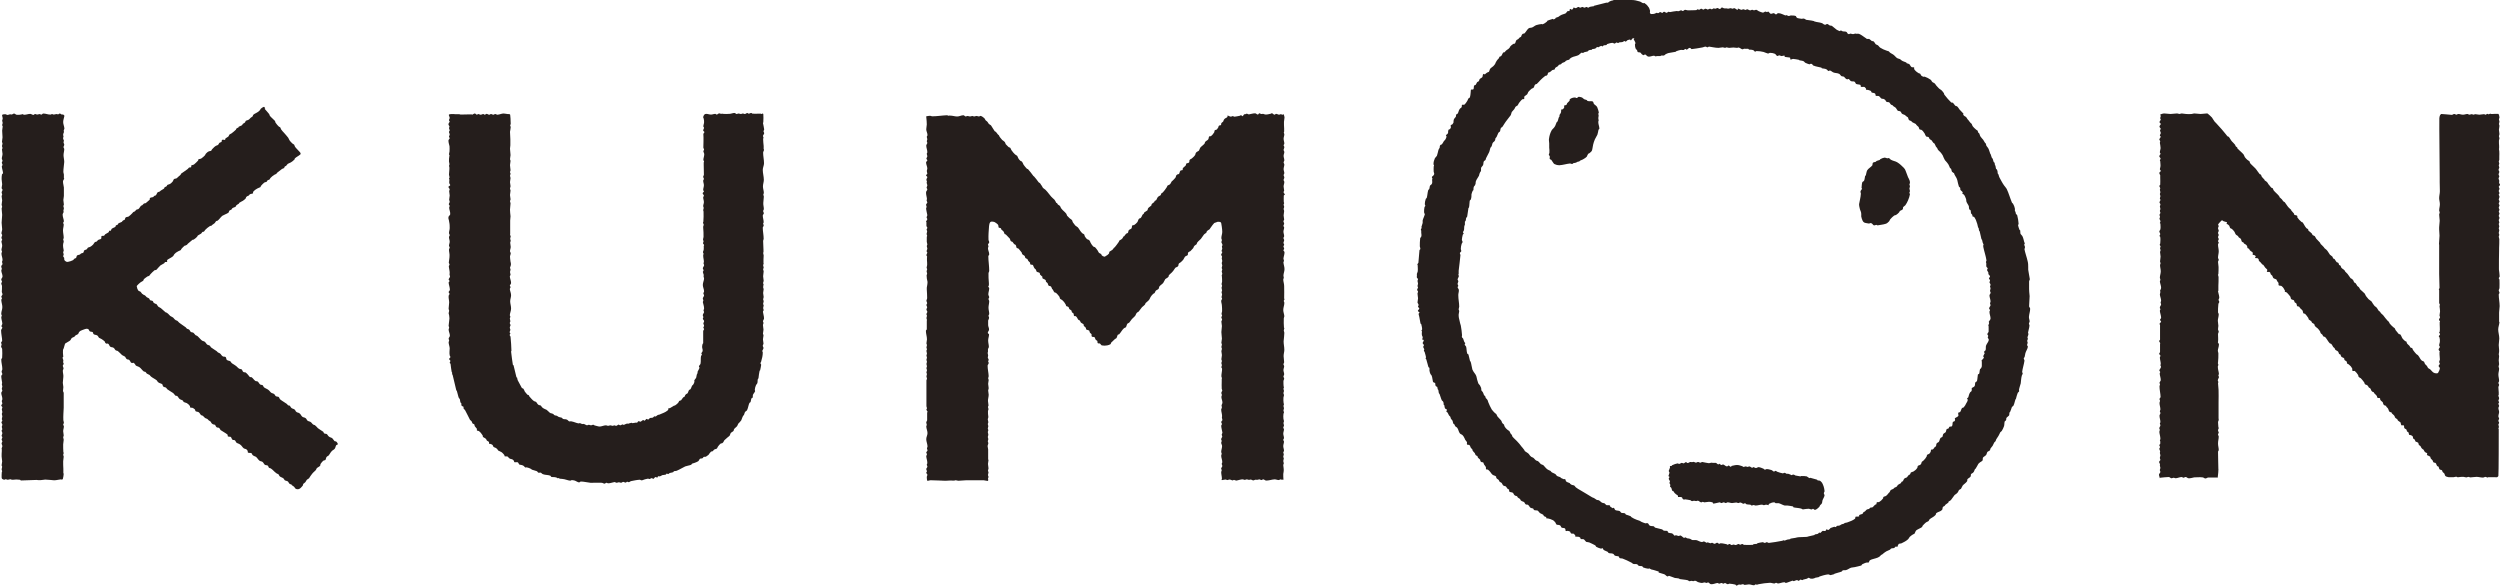 <?xml version="1.0" encoding="UTF-8"?><svg id="_レイヤー_2" xmlns="http://www.w3.org/2000/svg" viewBox="0 0 140.54 32.92"><g id="_レイヤー_1-2"><path d="M91.72,0c.15,0,.29.03.45.08.08.02.13.08.2.1.03.01.05-.02.07-.01.08.05.16.12.21.2.05.05.08.12.1.2.02.05,0,.09,0,.15,0,.01.02.04.04.06.01.01.02.01.02.01.09,0,.16,0,.23-.03.04-.01.06-.04.09-.04.03-.01.05.03.08.02.05,0,.07-.06.12-.06.04,0,.08.04.11.05h.01s.06-.07.1-.07c.04,0,.09.06.14.06.03,0,.07-.05.11-.06.02,0,.06.02.08.02.12-.02.25-.05.38-.06.02-.01.05.02.09.01.05,0,.1-.05.16-.05.03,0,.06.04.09.04.05-.01.08-.06.13-.07.05,0,.09.03.14.03.16,0,.32,0,.48-.01.03,0,.06-.05.1-.05.03,0,.03.04.06.03.05,0,.08-.06.13-.06.04,0,.07.05.12.05.04,0,.07-.05.1-.05.05,0,.1.03.15.05h0s.08-.05.13-.05c.03,0,.06.04.09.03.04,0,.07-.04.1-.05.03,0,.07.02.1.02.04,0,.08-.04.13-.04.05.01.08.07.13.05.05,0,.07-.08.11-.08.04,0,.09.05.14.05.04.01.09,0,.12,0,.03,0,.05.02.09.02.03,0,.09-.03.14-.03.04,0,.07.03.11.03s.06-.04.1-.03c.06.01.11.08.17.09.01.01.03-.02.03-.03,0,0-.01-.04-.01-.04.05,0,.13.06.2.07.04.01.07-.03.11-.03s.08.03.12.04c.04,0,.07-.04.1-.04.06.01.11.06.16.06.05.01.07-.03.13-.03.03,0,.05.03.1.03.03,0,.07-.03.11-.03.05,0,.1.06.15.08.08.03.16.07.23.08.06,0,.1-.06.15-.06.03,0,.05.03.09.03.02,0,.05-.04.06-.03.05.02.08.09.13.12.02,0,.05.02.06,0,.04,0,.08-.03.12-.03.05,0,.08.07.13.07.05,0,.07-.07.12-.07.07,0,.16.02.22.05.07.02.12.06.19.08.02,0,.03-.02.05-.02.05.01.1.05.14.05.05,0,.07-.03.12-.03.09,0,.19,0,.27.03.02,0,.02.05.04.07.02.02.04.04.07.05.08.02.17.03.25.04.01,0,.02-.02.05-.02.04,0,.07.02.12.03.02,0,.02.04.03.04.16.03.29.03.44.07.03,0,.04.03.07.03.12.04.25.04.37.08.08.01.13.1.2.1.05.02.08-.05.13-.04.05,0,.09.06.14.08.03.02.09,0,.13.03.09.06.17.15.26.21.06.03.11.06.17.08.02,0,.05-.04.07-.04.04.01.07.05.1.05.07.02.14,0,.2.03.04.01.05.07.08.1.01,0,.04.03.06.03.04,0,.06-.03.1-.03.04,0,.09.03.14.03.04,0,.08-.03.12-.03.03,0,.05,0,.08.01.04,0,.08-.01.13,0,.13.05.22.13.34.21.04.02.07.05.11.08.05.01.09-.01.13,0,.05.03.1.08.15.12.04,0,.08,0,.11.03.04.03.06.1.1.14.03.03.09.04.12.06.06.04.08.1.14.14.11.07.22.12.34.16.03.02.08.02.13.04.03.01.04.04.06.06.05.05.13.08.19.12.09.06.15.15.22.2.06.04.13.04.18.07.04.02.07.07.1.08.08.05.16.06.24.1.02.01.02.04.02.04.06.03.11.03.15.05.05.05.08.14.13.17.04.03.1,0,.14.02.03.02-.01.09.01.1.06.09.14.16.23.21.02.03.07.02.1.04.04.04.04.09.08.12.04.03.08.05.13.06.01,0,.03-.02.05-.01.12.04.23.1.33.17.05.03.06.1.1.13.04.04.09.04.13.08.04.03.06.09.1.13.04.05.09.1.15.16.04.03.09.06.13.09.05.05.1.11.14.17.01.03.01.07.04.1.11.15.24.29.37.42.03.02.07,0,.1.02.06.06.08.12.14.17.03.03.08,0,.1.04.05.04.09.12.13.17.07.08.17.17.22.23,0,.01-.03.04-.01.05,0,.03.04.06.06.08.04.03.09.04.12.09.03.04.05.09.08.12.02.02.05.04.06.07.03.03.04.06.08.1.01.02.05.04.06.05.04.05.04.12.08.16.04.06.1.1.15.15.03.04.08.05.12.09.01.03.01.06.03.1,0,.02.05.03.06.06.03.05.03.12.07.17.04.06.1.12.15.18.04.05.05.1.09.15.01.03.05.04.06.07.02.04.01.1.04.13.02.04.08.09.1.14.05.09.07.21.11.3,0,.01.02.02.02.02.03.08.04.15.07.21,0,.02.03.02.04.03.03.07.03.14.06.2.01.01.03.03.05.04.01.04.01.09.02.13,0,.02.03.02.03.04.01.04.01.1.03.17.01.02.06.03.06.07.04.06.02.13.04.2,0,.02.03.03.03.03.03.06.03.13.07.2.08.14.15.29.25.43.05.07.11.13.15.2.12.25.19.52.3.78.01.02.05.03.06.06.05.08.08.17.1.26.01.05,0,.09,0,.14,0,.01.03.02.03.04.02.04.02.09.03.13.02.03.06.03.07.07.04.16.07.31.08.48,0,.02-.03.07-.03.09.02.09.05.17.08.25,0,.02.04.02.04.03.01.06,0,.14.02.2.03.05.09.09.11.14.05.1.07.23.1.33,0,.02.03.03.03.05,0,.03-.04.05-.03.09,0,.04.04.09.04.14,0,.03-.03.08-.03.11.03.18.13.45.18.68.03.11.03.23.03.33,0,.05,0,.09,0,.14.02.18.07.36.09.53,0,.05-.04.09-.04.13,0,.15,0,.41,0,.43,0,.02.01.27.03.4,0,.18-.03.38-.03.57,0,.04.06.08.06.14,0,.14-.06.3-.07.46,0,.09.04.17.04.25,0,.04-.04.08-.04.13,0,.03.04.07.03.11-.01.13-.06.26-.08.39,0,.03.03.06.02.09,0,.05-.04.11-.05.16-.01.03.02.05.02.08,0,.05-.02.09-.04.13,0,.03.03.07.03.1,0,.05-.04.1-.03.14,0,.04.05.06.04.1-.02.13-.11.24-.14.36-.02.07-.02.14-.04.2,0,.03-.04.04-.05.08,0,.05.04.09.04.14-.03.21-.11.44-.13.63,0,.03.03.05.03.09s-.04.07-.05.12c-.04.14-.04.28-.06.43-.03.12-.08.24-.1.37,0,.02.02.04.01.07-.01.04-.06.06-.08.1-.04.1-.07.21-.1.33,0,.01-.02.02-.03.04-.04.1-.05.22-.1.32,0,.04-.08.07-.1.11-.03.09-.06.18-.1.27,0,.01-.03.02-.03.02-.02.07,0,.13-.03.18-.04.05-.11.08-.14.13-.03.04,0,.09-.03.14-.02.03-.05.03-.07.06-.03.1-.01.18-.04.27-.03.1-.08.18-.13.27-.02.02-.05.04-.08.07-.04.07-.06.14-.1.2-.04.07-.09.13-.13.2-.01.03-.01.06-.04.1,0,.02-.04.04-.06.06-.04.06-.06.13-.1.2-.04.06-.09.1-.13.17-.01.03,0,.07-.03.09-.04.04-.1.05-.13.08-.04.05-.04.14-.08.18-.05.06-.13.09-.17.14-.03.05,0,.12-.03.17-.04.05-.09.06-.14.1-.03.02-.06.05-.09.08-.05.09-.1.19-.16.28,0,.02-.03,0-.03.02-.04.06-.04.13-.09.18-.03.05-.1.06-.13.1-.03.04,0,.1-.03.14-.04.06-.11.08-.17.14-.03.03,0,.09-.03.13-.07.1-.17.15-.24.23-.04.06-.06.13-.1.19-.04.03-.09.04-.12.08-.03.04-.03.1-.08.14-.03.05-.11.08-.16.13-.06.08-.12.17-.19.26-.03.05-.1.07-.15.11,0,.02,0,.06-.03.07-.05.04-.09.07-.14.1-.01.02-.03.05-.05.07-.04.03-.08.03-.1.07-.03.05,0,.12-.05.16-.08.09-.22.1-.31.17-.04.03-.02.1-.06.12-.09.1-.21.14-.31.22-.04.03-.04.08-.07.11-.05.04-.1.04-.16.09-.06.05-.12.11-.18.18-.02.02,0,.05-.03.07-.1.07-.22.11-.32.18-.05.05-.06.12-.1.19-.04.02-.07.03-.1.05-.06.04-.12.08-.17.13-.04.04-.06.11-.1.14-.1.09-.23.16-.36.22-.04.02-.1.01-.15.03-.02.03-.05.06-.06.1-.01,0,0,.04,0,.05-.04.02-.1,0-.14.01-.02.02-.03.06-.06.07-.05.03-.12.01-.16.03-.04.01-.05.05-.08.07-.06.03-.13.06-.2.09-.06.04-.13.08-.17.12-.03.02-.05.04-.07.06-.02.01-.03.01-.05.02-.03.02-.06.07-.1.1-.06.04-.12.07-.2.09-.11.04-.23.05-.33.11-.04.02-.04.07-.07.12-.01,0-.02.02-.05.02,0,0-.02-.02-.05-.01-.09.01-.18.06-.27.1-.03.02-.03.05-.05.07-.13.04-.25.06-.37.09-.07.02-.14.01-.2.03-.1.03-.17.1-.27.13-.06.03-.13,0-.19.02-.04,0-.05.06-.08.07-.12.05-.26.07-.39.12-.02,0-.02.03-.04.03-.06.02-.13.04-.19.05-.04,0-.08-.04-.11-.04-.1,0-.2.03-.29.05-.08.02-.15.04-.23.07,0,0,0,.02-.03.03-.07.02-.13.02-.21.04,0,0,0,.02-.03.02-.07.03-.13.04-.2.03-.05,0-.09-.05-.14-.05-.04,0-.06.05-.09.05-.05.02-.1.02-.16.04-.04,0-.07.04-.1.04-.03,0-.08-.03-.1-.03-.05.02-.07.07-.1.07-.04,0-.06-.04-.1-.04-.05,0-.11.04-.18.06-.02,0-.04-.03-.07-.03-.13.04-.24.1-.37.13-.02.01-.05-.04-.08-.04-.12,0-.24.06-.36.07-.04,0-.08-.04-.11-.04-.03,0-.07.04-.09.04-.09,0-.18-.04-.25-.04-.22.01-.43.04-.64.08-.04,0-.07.03-.1.03-.02,0-.04-.02-.06-.02-.05,0-.07.05-.1.05-.1,0-.2-.05-.29-.05-.08,0-.15.03-.24.03-.03,0-.05-.04-.11-.04-.04,0-.08.03-.12.03-.03,0-.06-.02-.09-.01-.04,0-.1.06-.14.06-.02,0-.04-.05-.07-.06-.1-.03-.23-.04-.33-.05-.02,0-.05.03-.08.03-.06,0-.11-.05-.16-.07-.03,0-.06.04-.09.04-.04,0-.08-.04-.11-.04-.04,0-.09.04-.12.04-.04,0-.08-.04-.11-.04-.13.02-.23.08-.36.07-.06,0-.11-.09-.16-.1-.03-.01-.05.03-.09.03-.04,0-.07-.03-.12-.03s-.1.03-.13.03c-.09,0-.16-.03-.24-.05-.05-.02-.09-.07-.14-.07-.04-.02-.07.02-.12.02-.04,0-.07-.02-.11-.02-.03,0-.07.03-.11.02-.03,0-.05-.04-.08-.05-.15-.04-.31-.04-.47-.07,0,0-.01-.03-.03-.03-.07-.02-.16-.02-.23-.03-.12-.04-.23-.09-.33-.12-.04,0-.06.05-.1.03-.06-.02-.1-.09-.17-.12-.11-.04-.32-.09-.33-.1,0,0,.04-.02.03-.04-.03-.02-.11-.04-.17-.06-.08-.03-.17-.05-.26-.07-.04-.02-.07-.04-.11-.06-.02,0-.03.02-.06.02-.1-.02-.18-.03-.28-.07-.01,0-.03-.05-.06-.07-.06-.02-.14,0-.2-.03-.04-.01-.05-.08-.09-.08-.06-.03-.14,0-.21-.02-.05-.02-.08-.07-.14-.09-.14-.08-.29-.14-.46-.21-.05-.02-.11,0-.17-.03-.03-.02-.02-.07-.05-.09-.07-.03-.15-.01-.22-.05-.04-.02-.05-.09-.1-.1-.08-.04-.16-.01-.23-.04-.03,0-.05-.05-.07-.07-.07-.04-.16-.06-.23-.11-.02-.03-.03-.05-.04-.07v-.03s-.06.03-.11.03c-.09-.02-.18-.06-.26-.1-.03-.02-.03-.07-.07-.09-.11-.06-.22-.11-.33-.16-.05-.02-.12-.01-.17-.03-.05-.04-.08-.11-.13-.14-.05-.03-.12,0-.18-.02-.01,0,0-.05-.02-.07-.02-.02-.04-.04-.08-.05-.06-.02-.14,0-.2-.02-.02-.02,0-.04,0-.07-.04-.04-.08-.08-.12-.1-.02-.01-.02.01-.02.01-.05,0-.1,0-.11-.03-.03-.02-.02-.07-.05-.09-.04-.02-.09-.03-.13-.04-.04,0-.08.03-.11,0-.03-.02,0-.07-.02-.1,0-.02-.03-.04-.05-.05-.05-.02-.12,0-.17-.04-.03-.02-.03-.09-.07-.11-.06-.05-.14-.02-.2-.05-.04-.02-.04-.08-.07-.12-.04-.04-.08-.1-.14-.13-.09-.05-.2-.08-.29-.1-.02,0-.03,0-.04.01,0,0-.01.03-.01.01-.02-.03-.02-.06-.05-.1-.03-.02-.08-.02-.1-.04-.03-.02-.03-.06-.06-.09-.06-.04-.12-.05-.18-.09-.04-.03-.07-.1-.13-.14-.06-.02-.14,0-.2-.03-.03-.02-.02-.07-.05-.08-.05-.03-.12-.02-.15-.05-.06-.04-.08-.13-.14-.16-.03-.03-.1,0-.13-.03-.05-.04-.05-.09-.08-.12-.05-.04-.13-.04-.18-.09-.03-.01-.03-.06-.05-.08-.03-.04-.1-.06-.13-.09-.02-.02-.02-.05-.04-.07-.04-.03-.11-.02-.14-.06-.05-.03-.06-.11-.1-.14-.07-.04-.15-.02-.2-.07-.03-.02,0-.07-.01-.11-.02-.02-.07-.02-.08-.04-.05-.04-.07-.11-.11-.14-.04-.02-.1-.02-.14-.05-.04-.03-.05-.1-.1-.15-.03-.03-.08-.03-.1-.06-.03-.02-.03-.07-.05-.09-.03-.05-.09-.05-.13-.11-.03-.02,0-.07-.03-.1-.06-.05-.14-.05-.2-.1-.05-.04-.08-.1-.12-.15-.05-.05-.08-.1-.13-.13-.03-.02-.08.01-.1-.02-.03-.03,0-.09-.02-.13-.02-.05-.07-.09-.1-.14-.02-.03-.02-.08-.04-.11-.04-.03-.1,0-.14-.05-.03-.02-.03-.07-.04-.11-.04-.04-.07-.06-.11-.1-.03-.03-.03-.07-.04-.1-.03-.03-.08-.02-.1-.06-.03-.03-.03-.08-.05-.11-.04-.05-.08-.07-.1-.11-.03-.03-.03-.07-.04-.1-.01-.03-.05-.04-.07-.07-.04-.05-.04-.12-.09-.17-.04-.03-.1,0-.13-.03-.03-.03,0-.1-.01-.14-.03-.05-.07-.08-.1-.13-.02-.03-.02-.07-.04-.09-.03-.07-.07-.13-.11-.17-.04-.04-.11-.05-.15-.1-.07-.09-.08-.22-.14-.3-.02-.04-.08-.06-.11-.09-.03-.03-.03-.07-.06-.12-.01-.01-.04-.01-.05-.03-.03-.05-.03-.12-.05-.17-.03-.04-.07-.08-.1-.13-.01-.03-.01-.07-.03-.1-.01-.02-.05-.04-.07-.07-.03-.05-.05-.11-.08-.16-.03-.02-.06-.03-.07-.07,0-.03.03-.04.04-.07,0,0,0-.02-.02-.03-.02-.03-.07-.03-.08-.05-.04-.05-.04-.12-.05-.18,0-.02-.03-.02-.04-.04,0-.06,0-.12-.03-.17-.01-.03-.05-.04-.07-.07-.06-.12-.08-.24-.13-.36,0-.02-.03-.02-.03-.03-.03-.07-.02-.13-.04-.2,0-.01-.02-.02-.03-.03-.02-.04-.01-.09-.03-.14-.02-.02-.07-.02-.09-.06-.03-.05-.01-.12-.03-.16-.01-.03-.06,0-.06-.02-.02-.01-.05-.03-.06-.05-.03-.1-.03-.23-.07-.33-.01-.04-.05-.07-.07-.1-.03-.07-.05-.13-.06-.21,0-.04.01-.08,0-.13,0-.03-.05-.03-.06-.07-.04-.12-.06-.25-.1-.36,0-.05-.04-.08-.06-.12,0-.02.03-.03.03-.05-.02-.09-.04-.18-.07-.27,0-.04-.04-.06-.05-.1-.01-.03.02-.05.02-.07,0-.05-.05-.09-.06-.15,0-.03.04-.06.04-.1-.01-.04-.06-.07-.07-.11,0-.06.05-.09.06-.14,0-.02,0-.04-.02-.04,0-.02-.02-.02-.04-.02,0,0-.03.01-.03,0,0-.04.04-.09.03-.13,0-.05-.04-.08-.04-.12-.02-.08,0-.14,0-.22,0,0-.03-.01-.03-.03,0-.02.04-.05.04-.08,0-.1-.03-.2-.05-.29,0-.01-.03-.01-.04-.03-.04-.17-.05-.33-.1-.5,0-.01-.01-.02-.01-.04,0-.03.05-.05.05-.09-.01-.03-.08-.04-.09-.08,0-.05.08-.09.08-.14,0-.04-.07-.06-.07-.1-.01-.04.04-.06.03-.1,0-.05-.06-.1-.06-.14,0-.07.03-.15.03-.23,0-.09-.03-.17-.03-.27,0-.04.04-.08.03-.11-.01-.03-.05-.07-.05-.1,0-.04.04-.08.05-.13,0-.03-.03-.05-.03-.08,0-.05.03-.09.03-.13,0-.06-.03-.11-.03-.16,0-.03.03-.07.03-.1-.01-.04-.07-.06-.07-.11,0-.06.02-.15,0-.17,0-.03.04-.08.05-.14.02-.12,0-.25,0-.36,0-.02-.02-.03-.02-.04,0-.03.05-.07.06-.1.03-.23.03-.47.06-.7,0-.03.05-.04.05-.08,0-.05-.02-.09-.03-.14,0-.14,0-.3.02-.45,0-.05.06-.06.06-.1.03-.08,0-.16,0-.22,0-.05,0-.08,0-.11,0-.03-.03-.03-.02-.06,0-.04.04-.07.05-.11,0-.01-.03-.02-.02-.04.02-.08.05-.15.07-.23,0-.05,0-.09,0-.14.03-.12.09-.22.12-.33,0-.05-.04-.08-.04-.14,0-.09,0-.18.02-.26,0-.04.05-.06.05-.1,0-.03-.03-.05-.03-.08,0-.1.02-.19.05-.28,0-.04.05-.05.06-.08.04-.14.04-.29.08-.42,0-.04.05-.04.06-.08.03-.05.01-.13.05-.19,0-.02.04-.03.06-.05.03-.03.04-.05.05-.08.02-.07,0-.14,0-.2,0-.02.02-.03.02-.05,0-.04-.04-.06-.03-.09,0-.05.05-.05.06-.07.03-.03.07-.07.07-.13,0-.03-.03-.07-.03-.11-.01-.09,0-.19,0-.29,0-.02.02-.03.02-.05,0-.03-.04-.06-.03-.1,0-.1.03-.21.08-.32.03-.05.08-.08.11-.13.04-.11.06-.23.09-.34.02-.04.05-.08.07-.13,0-.04,0-.09.03-.13.02-.03.07-.03.08-.04.06-.06.09-.14.13-.2.03-.03.06-.04.07-.07.03-.05.07-.12.07-.19,0-.02-.04-.04-.03-.06,0-.03.05-.03.06-.05.03-.02.05-.05.06-.09,0-.05,0-.11.02-.16.02-.03.06-.02.09-.05.03-.04.05-.08.05-.11,0-.02-.02-.04-.02-.08l.02-.03s.05-.03.09-.05c.01-.03.03-.05.05-.08.01-.06,0-.14.03-.2.02-.05.08-.09.1-.13.03-.05,0-.1.03-.14.02-.02.06-.01.08-.05.05-.07.05-.17.11-.25.02-.04.08-.06.11-.1.02-.04,0-.1.02-.13.04-.04.1.01.14-.02.06-.05.1-.12.14-.18.04-.05.05-.1.07-.15.03-.04.1-.05.1-.1.04-.12.04-.35.05-.4.02-.04.11,0,.14-.03.04-.05.01-.13.04-.2,0-.03.06-.03.09-.05.04-.05.05-.11.08-.15.03-.03.07-.03.09-.05.03-.03.03-.08.05-.12.03-.04.1-.06.15-.11.03-.04.02-.11.04-.15.01-.02.03-.03.05-.04,0,0,.03.02.04.03h.02s.08-.08.12-.1c.03-.02.07-.02.1-.04.04-.05.04-.13.08-.18.05-.06.12-.09.17-.14.03-.04.08-.08.1-.12.03-.07.06-.15.11-.21.02-.04.06-.06.09-.1.03-.03.03-.08.05-.1.02-.02.07-.01.1-.05.05-.06.06-.13.11-.19,0,0,.02,0,.05-.01,0,0,.02,0,.02,0,.04-.03.05-.07.09-.1.04-.04.08-.05.13-.09.02-.02.05-.05.08-.08,0,0,0-.02,0-.03.05-.06.12-.13.19-.17.03-.02.08,0,.1-.03.04-.05.04-.14.08-.18.02-.03.08-.04.11-.07.03-.03.05-.06.07-.08.03-.02.05-.02.08-.04.02-.03.02-.08.05-.12.01-.02.03-.03.05-.05.03-.02.07,0,.1-.03.08-.08.14-.21.23-.28.06-.04.14-.02.2-.05.08-.03.14-.1.23-.13.1-.03.2-.05.3-.06.03,0,.05.03.06.01.09-.03.17-.09.24-.15.01,0,.01-.04.03-.05.1-.04.2-.07.3-.1,0,0,.02.03.04.03.03-.01.06-.02.09-.04.02-.01.02-.04.03-.05.04-.02.09-.03.14-.05.05-.02.08-.07.14-.09.07-.05.17-.06.26-.1.05-.03.08-.09.13-.14.03,0,.08.01.1,0,.02-.03.01-.07.02-.1,0,0,.03-.02.03-.02.05.02.07.05.09.04.03,0,.06-.05.08-.08.02-.01,0-.04,0-.04.05,0,.1.04.13.04.07-.01.1-.07.16-.07.04,0,.05.04.1.04.04,0,.08-.04.11-.04.05,0,.08.04.13.04.04,0,.07-.04.11-.04.03,0,.06.04.1.04.04,0,.06-.05.11-.05.06-.02.14-.02.2-.03,0,0,0-.03.03-.03.2-.05.44-.11.67-.17.03,0,.06,0,.09,0h.01s.05-.05.09-.07c.05-.03.14-.05.2-.06.03-.02.04-.05.06-.05.03,0,.07.03.07.03.08-.02.13-.06.18-.08.11-.02.21-.02.31-.02.07,0,.15.02.23.02.03,0,.06-.04.1-.02M91.63,2.22s-.08.02-.12.03c-.05.02-.07.07-.12.09-.03,0-.05-.04-.08-.03-.03,0-.04.03-.07.04-.06.03-.13.02-.2.03-.03,0-.05.04-.08.04-.04,0-.05-.04-.09-.03-.04.01-.07.06-.11.06-.04,0-.07-.04-.1-.04-.1,0-.2.03-.29.06-.04,0-.04.05-.06.06-.05.02-.12,0-.17.03-.02.01-.04.05-.06.05-.03,0-.04-.04-.06-.03-.07.01-.12.06-.17.08-.02,0-.05-.02-.07-.02-.03.01-.04.06-.07.07-.06.04-.13.04-.2.05,0,0-.02.03-.03.04-.05.01-.11,0-.16.03-.03,0-.04.05-.07.06-.04.02-.11.02-.17.04-.03,0-.05.04-.1.05-.02,0-.04-.03-.07-.02-.06.03-.11.1-.16.13-.09.05-.2.07-.3.1-.07.02-.14.06-.2.11-.01,0-.01.04-.03.05-.06.03-.12.02-.17.06-.03,0-.04.04-.07.06-.05.04-.11.04-.16.07-.02.02-.05.05-.07.07-.03.02-.07.02-.11.03-.04.04-.05.08-.09.1-.04.03-.07.03-.1.06-.04.03-.04.09-.06.11-.04.02-.1.01-.14.04-.04.03-.06.07-.11.09-.02.03-.07.02-.1.04-.03.03-.03.08-.04.11-.01.02-.03.04-.05.06-.04.01-.07,0-.1.03-.09.06-.16.14-.25.22-.07.07-.13.15-.21.22-.03.01-.08.01-.1.05-.05.05-.03.11-.08.16-.02.03-.07.03-.1.05-.07.05-.12.11-.18.17-.04.04-.04.1-.07.14-.05.06-.12.08-.17.14-.02.03.02.09-.01.13-.02.03-.07,0-.1.02-.07.05-.13.14-.19.21-.03.05-.05.1-.08.14-.02.02-.07.03-.1.06-.04.04-.05.1-.08.14-.04.06-.1.1-.14.16-.03.05-.03.12-.06.18-.12.17-.26.32-.37.5-.04.06-.07.12-.11.17-.03.03-.08.03-.08.07-.03.04-.02.11-.04.16-.02.05-.08.06-.1.1-.04.08-.07.16-.1.23-.02.03-.04.04-.06.07-.02.04,0,.09-.04.14-.02.05-.1.08-.12.13-.03.05-.03.14-.07.2-.01.03-.05.04-.06.08-.03.07-.03.16-.07.24-.04.1-.12.21-.17.33-.02.03-.01.07-.03.1-.03.04-.09.05-.1.09-.03.07-.01.14-.04.2-.02.05-.08.09-.1.13-.03.07,0,.14-.02.21-.01.03-.05.05-.06.1-.03.05-.03.11-.05.16-.05.1-.13.19-.17.3-.03.07,0,.14-.04.2-.01.05-.05.07-.07.1-.03.07-.03.14-.03.2,0,.02-.02.02-.04.04-.03.06-.05.13-.07.2,0,.08,0,.18-.03.27,0,.04-.06.06-.07.1-.02.12-.01.24-.04.37,0,.02-.03.02-.03.03-.03.16-.04.32-.07.47,0,.04-.05.06-.06.1-.02.05,0,.11-.04.17,0,0-.03.02-.03.03,0,.05,0,.11,0,.17,0,.02-.02.03-.03.07-.02.08,0,.17-.03.26-.02.04-.05.07-.05.1,0,.02.04.04.04.07,0,.03-.05.04-.05.07-.02.09-.05.19-.05.28,0,.04.04.08.04.12,0,.04-.04.07-.05.1-.03.1-.05.2-.05.3,0,.04.03.07.03.11-.01.05-.07.07-.08.11-.01.05.03.08.03.12-.02.28-.07.58-.1.88,0,.05,0,.12,0,.19,0,0-.02.01-.02.03,0,.02.03.05.03.07,0,.07-.06.12-.07.2,0,.03.04.06.04.1,0,.05-.04.1-.04.15,0,.04.04.08.04.11,0,.03-.04.04-.04.07,0,.05.07.11.07.16.01.11-.04.21-.03.31,0,.22.05.41.05.63,0,.05-.03.09-.03.14s.03.07.03.11c0,.07-.04.17-.03.25,0,.1.03.2.05.29.02.1.04.18.07.27.03.17.06.37.07.55,0,.03-.02.05-.01.08,0,.05.05.07.07.1.03.07.04.14.07.2.01.02.05.04.05.06,0,.03-.04.05-.03.07,0,.05.06.08.08.13.03.12.02.25.06.38.01.03.05.03.07.06.04.12.05.25.09.37,0,.01.03.02.03.02.05.16.06.3.1.45.02.05.05.09.07.13.03.05.07.09.1.14.02.04.05.08.06.13.03.13.05.24.1.37.02.05.07.08.1.13.02.04.04.08.06.13.02.06,0,.11.03.17.02.02.05.04.07.08.03.05.04.1.06.15.01.03.05.05.07.07.02.03.02.08.03.1.04.05.08.07.1.12.03.03.02.08.04.11.06.15.12.28.2.42.05.07.12.14.18.2.01.02.04.02.06.04.04.04.05.11.08.15.07.09.17.17.23.26.01.03.01.07.04.1.02.05.07.06.1.1.01.02.01.07.03.1.04.07.08.12.14.17.04.04.09.06.13.09.03.04.04.1.07.14.01.03.05.04.06.07.03.03.02.07.04.1.1.12.23.22.33.34.1.1.16.21.25.3.02.03.04.05.06.08.03.02.04.07.06.1.06.05.12.07.18.12.07.05.09.13.16.18.03.04.09.04.13.07.07.05.1.12.17.16.03.02.06.01.09.03.07.04.11.12.17.17.05.03.1.03.14.06.08.08.13.16.22.23.05.04.12.06.18.09.03.02.03.05.06.07.05.04.14.06.2.1.05.03.07.08.1.11.06.04.14.05.21.08.01.01,0,.03,0,.03.06.03.12.05.18.08.03,0,.06-.02.08,0,.03.03.02.1.06.13.06.05.15.06.21.1,0,.01,0,.02.02.04.02,0,.05.03.08.05.03.01.1.01.13.03.05.03.07.1.13.13.07.05.13.09.19.12.24.13.47.29.7.42.03.02.08.02.1.04.05.02.09.07.15.1.04.02.08,0,.13.03.06.03.1.09.17.13.04.02.09.02.13.03.05.03.07.08.13.11.06.01.12-.01.17.01.03,0,.02.05.03.07.05.03.09.06.14.09.02,0,.04-.04.07-.02.03.03.04.11.09.13.07.03.16.02.23.05.04.02.05.07.1.1.06.02.14,0,.2.03.03.02.03.06.06.07.08.03.18.05.26.09.02.01.02.04.04.05.09.06.19.11.3.15.07.03.14.04.2.07,0,0,.02.02.03.03.08.04.17.07.26.1.04,0,.09-.03.14,0,.05.03.05.11.11.13.07.04.14.01.23.04.01.01.04.06.06.07.13.04.27.06.4.1.04.02.06.07.1.07.07.02.15,0,.2.02.02,0,0,.04.02.06.02.01.02.04.05.04.06.03.13.01.2.04.04.02.07.07.1.1,0,.02.02.02.04.02.02,0,.04-.02.06-.02.05,0,.11.04.16.04.04.01.06-.04.09-.03.08.02.13.1.21.14.03,0,.05-.04.07-.03.04,0,.07.04.1.05.05.01.12.01.17.03.05.02.08.06.14.07.07,0,.14,0,.2,0,.11.02.2.1.32.11.04.01.07-.04.11-.03.06,0,.1.05.15.07.02.01.04-.02.05-.02.06,0,.11.04.17.05.03,0,.06-.03.1-.03.04.01.09.06.14.06.04,0,.09-.06.14-.06.05,0,.07.06.12.06.03,0,.04-.03.08-.03.11,0,.21.03.32.05.03,0,.05.03.08.04h0s.07-.06.1-.05c.04,0,.07.06.12.06.04,0,.07-.03.1-.03.04,0,.08.03.11.03.07,0,.11-.05.17-.06.03,0,.06.04.11.04.03,0,.06-.04.1-.04.04,0,.07.05.11.05.16.01.32,0,.47,0h.01s.04-.02.05-.04c.07-.01.14-.01.2-.02,0-.01,0-.04.04-.04.08-.02.18-.04.27-.05.04,0,.08.04.12.04.04,0,.07-.04.11-.04s.08.04.12.04c.26-.03.49-.07.75-.12.02,0,.04-.02.07-.03.02,0,.05.02.08.02.03-.01.06-.04.09-.04.06-.03.13-.02.2-.04.02,0,.02-.03.02-.03.13-.03.26-.03.38-.07.04-.02.53-.02.55-.03.15-.05.28-.06.41-.1.02,0,.02-.03.04-.04.05-.01.11-.01.16-.03.03-.01.05-.06.08-.07.01-.01.04.02.06.02.05-.03.08-.09.14-.12.02,0,.05.01.08.01.02,0,.05,0,.07-.01.02,0,.03-.02.04-.05,0,0-.02-.03,0-.03.03,0,.08.02.11.03.02,0,.04,0,.05-.02.03-.02.05-.05.09-.09.07-.02.14-.05.21-.07l.06.02s.01,0,.02,0c.02-.02.05-.05.07-.07.06-.01.12,0,.17-.03.03-.01.06-.05.1-.06.05-.02.09-.01.13-.04.01,0,.02-.03.03-.03.05-.02.11-.01.17-.04.14-.05.28-.1.4-.19.04-.02.02-.09.04-.12.06-.02.14,0,.2-.02.02-.02,0-.05,0-.07.06-.04.14-.05.19-.07.02-.02.03-.06.06-.1.03-.02.08-.03.1-.06.03-.02.04-.06.08-.08.03-.03.09-.02.13-.04.03-.02.04-.05.07-.07.05-.02.09,0,.14-.03.04-.03.07-.09.13-.13.01-.02.05-.02.07-.03.02-.03,0-.09.03-.11.03-.03.1,0,.13-.02.08-.05.15-.11.21-.19.03-.02,0-.08.04-.1.04-.03.1-.02.14-.06.06-.03.09-.1.15-.16.01-.02.05-.03.06-.07.02-.02.02-.06.04-.08.04-.04.11-.05.16-.08.02-.02.04-.06.07-.07.04-.02.1-.03.13-.07.02-.01.02-.05.05-.08.05-.04.12-.06.17-.1.02-.02.02-.04.03-.07.03-.02.07-.02.09-.05.02-.02.02-.08.06-.11,0-.02.02-.04.05-.05.02-.02.07-.02.1-.04.04-.03.06-.09.11-.13,0-.02.05-.02.06-.03.04-.04.04-.09.06-.12.05-.03.1-.03.14-.05.08-.05.16-.11.21-.19.04-.03.01-.1.05-.13.02-.03.08-.03.11-.05.04-.02.07-.05.08-.09.01-.03.01-.07.03-.09.02-.03.06-.03.08-.06.08-.07.14-.15.19-.24.02-.04,0-.08.04-.1.02-.03.08-.02.11-.06.04-.02.06-.08.08-.12.01-.02,0-.07.02-.1.03-.02.08,0,.1-.02.05-.03.07-.1.11-.13.01-.03.04,0,.05-.03.04-.05.02-.13.05-.17.03-.05.11-.06.13-.1.04-.06.04-.15.09-.21.02-.03.08-.03.11-.07.02-.05.02-.13.05-.16.03-.04.1-.06.13-.1.03-.05.02-.12.06-.17.01-.03.06,0,.09-.03.03-.02.03-.07.06-.1.05-.02.11,0,.14-.03.05-.07.02-.16.05-.23,0-.03.06-.03.08-.04.03-.03.05-.06.05-.09,0-.02-.02-.04-.02-.06s.01-.02.02-.04c.05-.04.14-.06.18-.12.02-.05-.03-.13,0-.18.02-.03.07-.01.1-.04.05-.06.06-.16.1-.21.02-.04.07-.02.1-.05.06-.07.11-.14.14-.22.04-.06.08-.13.09-.2,0-.03-.04-.06-.04-.08,0-.03.07-.04.07-.07.03-.08.04-.18.09-.25.01-.04.05-.05.08-.08.02-.03.02-.06.03-.09,0,0-.01-.01-.01-.03,0-.02,0-.04.01-.07.05-.04.12-.05.15-.1.04-.05.02-.13.04-.2.01-.04.09-.05.1-.1.03-.11.03-.28.05-.36,0-.02.05-.01.07-.04.03-.08.02-.17.05-.26.02-.03.06-.04.06-.06.02-.04.04-.07.04-.11,0-.05,0-.08,0-.13s0-.09,0-.14c0,0-.03-.02-.02-.03.04-.07.1-.1.14-.18,0-.01-.04-.04-.04-.06,0-.06.06-.12.08-.18,0-.03-.05-.06-.03-.08,0-.04.06-.06.08-.09.03-.09,0-.2.03-.27.04-.11.13-.19.15-.3.02-.05-.05-.1-.06-.16,0-.02.03-.04.03-.07,0-.05-.05-.07-.05-.1,0-.05.05-.09.07-.13.01-.11,0-.22,0-.34,0-.01-.02-.02-.02-.02.01-.05.05-.09.05-.15,0-.02-.03-.05-.02-.06.03-.07.1-.11.1-.19,0-.12-.06-.24-.06-.36-.01-.04.03-.07.03-.1,0-.04-.05-.07-.05-.1,0-.07.08-.13.08-.19,0-.03-.03-.07-.03-.1,0-.03.03-.06.03-.1,0-.12-.06-.23-.06-.35,0-.04.05-.07.06-.13.02-.04-.03-.08-.03-.12s.03-.09.03-.15c0-.03-.03-.06-.03-.1,0-.03.03-.05.03-.09,0-.06-.06-.1-.06-.15,0-.03.04-.07.03-.1,0-.04-.06-.07-.06-.13,0-.02.07-.04.06-.09,0-.05-.07-.09-.1-.15,0-.02.02-.03.02-.04-.02-.06-.06-.1-.09-.17,0-.03.04-.06.04-.08,0-.05-.07-.08-.08-.13-.01-.06.01-.13,0-.19,0-.01-.02-.02-.02-.04,0-.04.04-.08.03-.11-.03-.22-.13-.51-.18-.76,0-.02,0-.06,0-.09l.02-.03s-.03-.07-.05-.11c-.02-.06-.02-.11-.04-.17,0-.01-.03-.01-.03-.02-.04-.15-.06-.3-.1-.44,0-.02-.03-.02-.03-.04-.02-.05-.02-.11-.03-.16-.02-.01-.03-.01-.03-.03-.03-.08-.03-.18-.07-.26-.03-.11-.07-.21-.13-.3-.03-.03-.07-.05-.12-.06,0-.01,0-.04,0-.07-.02-.04-.05-.07-.08-.1-.01-.05,0-.11-.02-.17-.02-.03-.06-.03-.08-.06-.02-.06-.01-.12-.02-.17-.04-.1-.11-.17-.14-.27-.01-.05,0-.11-.03-.17-.03-.07-.05-.14-.1-.2-.01-.03-.06-.03-.07-.05,0-.01-.03-.02-.03-.03,0-.02.03-.04.03-.06-.03-.05-.09-.08-.13-.13-.02-.04,0-.09-.02-.13-.02-.03-.06-.04-.07-.07-.04-.11-.06-.24-.09-.36-.02-.08-.06-.15-.1-.21-.03-.03-.08-.15-.08-.17,0,0,0-.02-.03-.02-.02-.03-.05-.03-.08-.06-.03-.04-.03-.1-.05-.15,0-.03-.04-.04-.07-.07-.03-.06-.05-.14-.09-.2-.04-.07-.1-.13-.16-.2-.01-.02-.03-.02-.04-.05-.05-.08-.08-.17-.12-.26-.05-.07-.08-.13-.14-.19-.05-.05-.1-.08-.13-.13-.03-.04-.02-.07-.04-.09-.02-.03-.05-.05-.07-.08-.03-.05-.04-.11-.08-.17-.01-.02-.05-.02-.07-.05-.03-.03-.06-.09-.09-.13-.04-.03-.09-.05-.12-.08-.02-.03-.02-.08-.05-.1-.04-.03-.11-.02-.14-.04-.04-.05-.06-.11-.08-.16-.03-.04-.06-.09-.1-.14-.03-.03-.06-.06-.1-.08-.03,0-.07,0-.09-.02-.03-.03-.03-.1-.06-.14-.04-.04-.09-.07-.12-.11-.01,0-.01-.04-.03-.05-.06-.04-.13-.06-.18-.09-.03-.01-.05-.04-.06-.06-.05-.04-.11-.04-.14-.07-.04-.04-.04-.11-.06-.15-.05-.04-.1-.06-.14-.1-.01,0,0-.02-.02-.03-.05-.03-.13-.04-.18-.08-.04-.04-.04-.09-.08-.12-.04-.04-.11-.02-.16-.05-.04-.04-.06-.11-.1-.15-.03-.04-.1-.07-.14-.1-.02-.02-.04-.05-.07-.07-.02,0-.04,0-.05-.01-.05-.03-.07-.1-.12-.14-.04-.02-.1,0-.15-.03-.04-.02-.04-.08-.08-.11-.02-.02-.05-.03-.08-.05-.04-.01-.09,0-.14-.03-.05-.04-.07-.1-.13-.13-.05-.02-.12.01-.17-.02-.03-.02,0-.07-.03-.1,0-.03-.04-.04-.07-.05-.04-.02-.1-.01-.13-.03-.02-.01-.02-.06-.05-.09-.05-.02-.12-.05-.17-.06-.03,0-.05.01-.09,0-.01-.02,0-.05-.01-.07-.03-.03-.05-.07-.08-.09-.07-.02-.15.01-.2-.01-.04-.02,0-.09-.04-.11-.07-.03-.16-.02-.23-.05-.05-.03-.05-.11-.1-.13-.06-.03-.13,0-.2-.03-.05-.03-.08-.1-.13-.12-.02-.02-.05.03-.07.02-.03,0-.07-.02-.1-.05-.04-.03-.06-.08-.09-.1-.05-.02-.1-.01-.14-.03-.05-.03-.07-.1-.13-.13-.1-.05-.22-.04-.3-.07-.08-.02-.14-.1-.22-.12-.03,0-.06.05-.08.03-.06-.02-.07-.08-.11-.09-.08-.05-.18-.04-.26-.06-.01,0-.01-.03-.03-.04-.14-.04-.29-.05-.43-.11-.05,0-.06-.07-.11-.1-.02,0-.07,0-.09,0-.02,0-.03.03-.03.03-.08-.03-.17-.05-.24-.09-.05-.03-.07-.09-.13-.1-.07-.03-.13-.02-.2-.04,0,0-.03-.03-.04-.03-.1-.02-.21-.04-.32-.05-.05,0-.1.05-.15.03-.03-.01.01-.08-.02-.1-.05-.02-.19-.02-.28-.04-.02,0-.03-.04-.03-.05-.01-.01,0-.03,0-.03-.06,0-.11.03-.16.03-.05,0-.1-.04-.14-.04-.03,0-.06.03-.1.04,0,0-.02-.01-.05-.03-.03-.03-.05-.08-.1-.1-.07-.03-.16-.05-.25-.05-.04-.01-.09.04-.13.04-.09-.02-.18-.07-.25-.09-.13-.03-.25-.05-.39-.05-.04,0-.05.04-.09.03-.04,0-.05-.07-.1-.08-.07-.03-.15-.03-.22-.03-.03,0-.04-.04-.07-.05-.07,0-.13.01-.2,0h-.03s-.07.04-.1.03c-.08-.03-.12-.08-.2-.1-.03-.01-.05.02-.08.02-.08,0-.15-.02-.21-.02-.09,0-.18.02-.25.02-.05,0-.1-.03-.14-.03-.03,0-.06.03-.08.03-.05,0-.09-.03-.13-.03-.09,0-.17.03-.24.03-.19,0-.36-.05-.53-.07-.04,0-.06.04-.1.04-.03,0-.06-.04-.1-.04-.07,0-.12.04-.2.05-.19.03-.43.08-.58.09-.04,0-.06-.08-.11-.07-.07,0-.1.08-.17.1-.03,0-.05-.04-.08-.04-.04.02-.07.04-.09.06-.06.01-.13-.02-.19,0-.08.02-.16.04-.23.07-.01.01-.03.03-.03.03-.13.03-.27.04-.4.07-.05.01-.11.04-.17.07-.03.02-.04.05-.09.07-.05.01-.1-.01-.14,0-.03,0-.04.03-.06.03-.08,0-.14,0-.2,0-.03,0-.04.02-.04.02-.06,0-.09-.04-.11-.04-.11,0-.23.07-.33.05-.07-.01-.11-.09-.17-.12-.04-.01-.06.04-.09.04-.04,0-.06-.03-.1-.05-.04-.03-.05-.09-.1-.1-.04-.02-.1,0-.14-.03-.02-.03-.01-.08-.04-.11-.01-.03-.06-.04-.06-.06-.04-.09-.05-.17-.05-.25,0-.04.04-.06.03-.08-.02-.09-.07-.14-.1-.21,0,0,.01-.02.02-.03.01,0,.03,0,.01-.02-.01-.01-.04-.01-.04-.01-.04,0-.06.01-.08.03-.03.03-.03.07-.07.09Z" style="fill:#251e1c;"/><path d="M88.92,5.47c.05.03.09.08.14.11.04.02.09.02.13.04.03.01.03.06.08.06.08.03.17-.01.26.02.05.03.05.1.07.14.04.05.09.07.12.1.03.03.06.06.07.09.04.1.07.19.09.29,0,.03-.03.05-.03.08,0,.03.02.06.02.1,0,.05-.02.09-.02.14,0,.05.02.09.02.13s-.03.06-.02.1c0,.12.06.24.06.36,0,.03-.04.04-.05.07-.02.09-.03.18-.06.27-.04.09-.1.17-.14.26-.05.1-.07.2-.1.3-.03.12-.03.23-.07.34-.03.06-.09.1-.15.15-.01.01-.05.01-.06.03-.04.05-.05.11-.08.16-.06.05-.11.1-.18.13-.05.04-.12.05-.17.08-.04.01-.06.06-.1.07-.02.02-.02-.02-.02-.02-.05.02-.07.05-.11.06-.05.03-.12.03-.17.04-.03.02-.04.05-.08.05-.02,0-.07-.03-.11-.03-.2.02-.4.09-.61.1-.09,0-.16-.02-.25-.06-.05-.02-.08-.07-.11-.12-.04-.04-.05-.09-.08-.12-.03-.03-.08-.02-.09-.06-.02-.04.02-.1,0-.14,0-.04-.05-.06-.05-.08-.01-.05.03-.08.03-.12.01-.09,0-.19-.01-.29v-.14s0-.07,0-.1c0-.09-.03-.19-.01-.27.02-.15.06-.3.14-.45.04-.08.13-.13.18-.22.05-.07.06-.15.1-.23.01-.03.05-.04.06-.07.04-.08.04-.16.08-.24,0-.02.04-.03.04-.06,0,0-.02-.02-.02-.03.02-.07.08-.11.09-.17.02-.05,0-.11.02-.16,0-.02.06,0,.07-.01.03-.02.06-.05.09-.09.01-.03-.01-.09.01-.13.03-.03.07,0,.11-.03.03-.02.03-.07.05-.1.04-.05.1-.09.13-.13.02-.04,0-.09.03-.1.08-.06.18-.09.28-.09.02-.01.06.04.1.03.05-.01.07-.07.12-.07.06,0,.13.03.2.05Z" style="fill:#251e1c;"/><path d="M139.99,6.39s.05.02.08.02c.12,0,.25-.02.36-.01,0,0,.03,0,.03.01.03.07.05.13.05.2,0,.03-.03.06-.03.1,0,.04.03.09.03.13,0,.05-.03.09-.03.13,0,.03.03.07.03.1,0,.08-.03.15-.03.22,0,.08.03.17.03.25,0,.04-.03.08-.03.11,0,.05.03.08.03.12,0,.05-.03.09-.03.14-.01.1.01.19.01.29v.14s-.01.02-.01.03c0,.04.02.09.02.13.01.1,0,.2,0,.3,0,.04,0,.09,0,.12,0,.03,0,.04,0,.06,0,.04-.03.07-.03.1,0,.04.03.08.03.12,0,.03-.03.06-.03.1,0,.04.03.08.03.11,0,.04-.04.09-.04.14,0,.04.04.07.04.11,0,.05-.04.1-.04.15,0,.03.04.07.04.11,0,.03-.04.07-.04.1,0,.06.04.11.04.16,0,.03-.02.07-.01.1,0,.04.05.06.05.1,0,.04-.05.08-.07.11,0,.04.04.08.04.12,0,.05-.04.08-.04.13,0,.04.04.08.04.12,0,.03-.04.05-.04.08,0,.04.04.07.04.12,0,.05-.04.11-.04.15s.04.07.04.12c0,.04-.04.07-.04.11,0,.04.04.07.04.11,0,.04-.04.08-.04.12,0,.05.04.09.04.13,0,.03-.04.07-.04.1,0,.03.04.06.04.1,0,.05-.04.09-.04.14,0,.03.04.06.04.11s-.04.09-.04.13c0,.04.03.08.03.12,0,.04-.03.06-.03.1s.03.08.03.13c0,.03-.03.07-.03.1,0,.04.03.08.03.12,0,.05-.03.09-.03.14s.03.08.03.11c0,.04-.03.06-.03.11,0,.05.03.09.03.13,0,.17,0,.33-.01.5v.09c0,.38-.02.76-.01,1.12.01.13.04.25.04.38,0,.04-.03.07-.05.1,0,.04.04.07.04.1.01.16,0,.32,0,.46,0,.05-.04.09-.04.14,0,.04.04.08.04.13,0,.04-.04.07-.04.1,0,.22.05.43.05.65,0,.12-.03.24-.03.36,0,.17,0,.34,0,.51,0,.02.02.03.02.03-.01.14-.07.28-.07.41,0,.16.06.34.06.51,0,.12-.03.25-.03.37s.03.25.02.38c0,.05-.02.09-.02.14,0,.03.02.06.02.1,0,.08-.02.15-.02.24,0,.07.02.15.02.22,0,.04-.03.08-.03.12,0,.05.03.08.03.13,0,.11-.04.22-.04.33s.04.23.04.36c0,.04-.04.08-.04.1,0,.05.04.08.04.12,0,.04-.04.09-.04.13,0,.1.02.21.02.3,0,.05,0,.1,0,.13,0,.01-.03.02-.02.04,0,.05.04.1.04.15,0,.05-.04.1-.04.15,0,.02.04.04.04.08,0,.02-.04.05-.04.07,0,.05.04.09.04.13s-.04.08-.04.11c0,.08.04.16.04.23,0,.09-.04.16-.04.25,0,.05.04.08.04.12,0,.04-.04.08-.04.13,0,.04.04.07.04.11,0,.04-.04.07-.04.1,0,.04.03.09.03.13,0,.04-.03.07-.03.1,0,.01.02.03.02.03,0,.28,0,2.5-.02,2.62,0,.03-.04.06-.07.08-.03.01-.07,0-.11,0-.13,0-.26,0-.39,0l-.04.02c-.05-.01-.08-.04-.12-.04-.04,0-.08.04-.14.04-.12,0-.24-.04-.36-.04-.13,0-.24.03-.35.03-.04,0-.07-.03-.1-.03-.05,0-.08.03-.13.03-.05,0-.1-.03-.15-.03-.1,0-.2,0-.3.02,0,0-.02.02-.03,0-.03,0-.05-.03-.08-.03-.06,0-.11.03-.15.03-.1,0-.19,0-.27,0-.06-.02-.14-.02-.19-.07-.04-.04-.03-.11-.07-.15-.02-.03-.06-.04-.08-.07-.02-.02-.02-.07-.04-.1-.04-.03-.11-.02-.14-.06-.03-.04-.03-.09-.05-.14-.02-.02-.07-.02-.09-.05-.03-.04-.03-.08-.05-.12-.01-.02-.03-.04-.05-.05-.03-.01-.07,0-.1-.03-.03-.03-.03-.08-.05-.11-.03-.04-.08-.07-.1-.1-.02-.04-.02-.08-.03-.1-.05-.04-.1-.06-.16-.08-.01-.01-.03-.04-.03-.05,0-.02.02-.02.02-.03,0-.02,0-.04-.02-.05-.03-.02-.07-.02-.1-.05-.05-.04-.06-.11-.1-.15-.02-.02-.05-.01-.06-.04-.05-.03-.07-.1-.1-.15-.03-.03-.06-.04-.09-.06-.02-.04-.01-.08-.03-.11,0-.02-.03-.03-.05-.04-.03-.03-.07-.02-.1-.04-.03-.03-.03-.09-.05-.11-.02-.03-.07-.04-.09-.07-.02-.04,0-.1-.04-.13-.04-.04-.09-.05-.14-.07,0,0-.04.02-.04,0-.03-.04-.02-.09-.04-.13-.02-.04-.07-.04-.09-.07-.01-.03-.01-.07-.03-.1-.03-.04-.1-.04-.11-.08-.04-.04,0-.11-.04-.15-.03-.04-.1.02-.13-.01-.04-.05-.03-.12-.05-.16-.04-.04-.1-.06-.14-.1-.02-.01-.02-.04-.03-.06-.03-.05-.1-.06-.13-.11-.03-.02-.02-.07-.04-.09-.04-.07-.11-.1-.15-.15,0-.02,0-.04-.02-.05-.03-.02-.08-.01-.12-.05-.04-.05-.04-.12-.08-.18-.03-.04-.05-.05-.09-.09,0,0,0-.03-.01-.05-.04-.02-.11-.02-.14-.07-.04-.04-.02-.09-.05-.13-.03-.05-.1-.07-.13-.13-.03-.02,0-.08-.03-.1-.03-.03-.09,0-.13-.02-.04-.03-.02-.09-.06-.13-.03-.04-.08-.08-.12-.12-.02-.02-.02-.05-.04-.07-.03-.02-.09-.02-.1-.05-.05-.04-.05-.11-.08-.15-.02-.03-.06-.04-.09-.06-.02-.04-.05-.09-.08-.12-.04-.04-.1-.03-.14-.07-.03-.03-.02-.08-.05-.11-.06-.08-.12-.16-.18-.22-.04-.03-.1-.05-.12-.08-.03-.03-.02-.08-.03-.1-.06-.09-.11-.16-.19-.23-.03-.02-.09.02-.13-.01-.03-.03,0-.1-.02-.14-.04-.08-.1-.15-.18-.21-.02-.03-.07-.03-.1-.06-.03-.03,0-.08-.03-.11-.02-.04-.09-.05-.12-.09-.02-.03,0-.08-.03-.1-.04-.04-.11-.04-.15-.09-.03-.03-.03-.08-.04-.11-.02-.02-.07-.02-.09-.05-.02-.03-.02-.09-.05-.12-.04-.05-.11-.06-.15-.1-.03-.03-.03-.08-.05-.1-.02-.03-.07-.04-.08-.07-.04-.06-.06-.12-.1-.16-.02-.02-.07-.02-.1-.05-.09-.1-.15-.23-.24-.33-.02-.03-.07-.02-.1-.04-.04-.03-.04-.08-.07-.11-.02-.03-.06-.03-.09-.08-.02-.02-.02-.07-.03-.09-.04-.06-.08-.12-.13-.17-.05-.05-.12-.08-.16-.14-.03-.03-.01-.07-.04-.1-.03-.04-.08-.05-.12-.08-.02-.02-.03-.06-.04-.08-.05-.05-.1-.07-.14-.1-.03-.03-.02-.08-.04-.1-.05-.08-.12-.16-.18-.23-.03-.01-.08,0-.09-.03-.04-.05-.02-.11-.05-.15-.03-.05-.09-.08-.12-.12-.04-.03-.04-.08-.08-.1-.02-.02-.07,0-.1-.03-.03-.04-.02-.11-.05-.15-.02-.03-.06-.03-.09-.06-.02-.03-.02-.09-.05-.12-.04-.03-.11-.02-.15-.07-.03-.03-.02-.1-.05-.14-.05-.07-.12-.14-.18-.21-.03-.03-.06-.04-.1-.05,0,0-.03.01-.03,0,0-.03.03-.05.01-.07-.04-.09-.1-.19-.18-.25-.04-.04-.12-.01-.17-.05-.02-.03,0-.09-.01-.13,0-.02-.04-.04-.05-.07-.04-.04-.04-.09-.07-.13-.05-.03-.11-.03-.16-.07-.04-.03-.04-.09-.07-.14-.02-.03-.06-.04-.08-.07-.02-.03-.02-.06-.03-.09-.02-.03-.03-.04-.05-.05-.04-.01-.11.01-.14-.01-.02-.02.03-.07.02-.11-.02-.05-.09-.08-.13-.14-.03-.03-.05-.09-.09-.13-.01-.02-.05-.02-.06-.03-.04-.04-.07-.08-.1-.12-.03-.03-.06-.05-.09-.08-.01-.03-.01-.07-.02-.1-.02-.02-.03-.04-.06-.05-.03-.02-.11.01-.13-.02-.03-.03.05-.07.03-.09-.02-.05-.08-.06-.11-.08-.01,0-.05.02-.06,0,0-.04.01-.1,0-.13-.04-.05-.11-.07-.15-.12-.03-.02-.03-.06-.05-.08-.02-.03-.07-.03-.09-.05-.03-.05,0-.11-.05-.15-.03-.06-.11-.07-.16-.12,0,0,0-.02,0-.03-.04-.03-.1-.04-.12-.08-.02-.04-.02-.1-.05-.14-.03-.04-.08-.05-.11-.08-.02-.02-.03-.06-.05-.08-.04-.04-.1-.05-.13-.1-.03-.04-.04-.09-.06-.13-.04-.06-.1-.12-.15-.17-.04-.02-.07-.02-.1-.05-.02-.03-.02-.08-.05-.13-.03-.03-.07-.07-.11-.09,0-.01-.03.01-.04,0,0-.03.02-.06.02-.08s0-.03,0-.03c-.07-.02-.12-.02-.18-.05-.04,0-.05-.05-.09-.05-.03,0-.07.04-.1.08-.05.05-.1.1-.13.17,0,.02.04.04.04.06,0,.05-.04.09-.04.13,0,.05.04.1.04.14,0,.05-.04.08-.04.13,0,.04.04.07.04.12,0,.03-.04.07-.04.11s.04.07.04.12c0,.04-.04.07-.04.11,0,.03.04.05.04.08,0,.04-.04.07-.04.11,0,.13.04.25.04.38,0,.12-.04.24-.04.36,0,.04.04.08.04.12,0,.04-.04.07-.04.12,0,.09.03.18.03.28,0,.13,0,.26-.01.4,0,.01-.02.02-.02.04,0,.04.03.09.03.12,0,.17,0,.34-.01.5v.11s0,.1,0,.17c0,0-.02.01-.02.03.02.12.07.24.07.36,0,.04-.04.08-.04.12,0,.04.04.07.04.12,0,.03-.05.08-.05.12-.02.16-.02.31-.02.47.02.05.04.06.04.1,0,.13-.05.25-.05.37,0,.09.03.18.03.28,0,.05-.02.12-.02.19,0,.05.04.1.04.13,0,.05-.04.1-.04.15,0,.14.02.28,0,.43,0,.01-.01.02-.01.02.01.06.08.09.06.14,0,.12-.06.24-.06.35,0,.04.03.09.03.13,0,.17,0,.35-.02.52,0,.02-.01.02-.01.03,0,.04.03.07.03.1,0,.04-.04.08-.03.12,0,.14.05.26.06.39,0,.04-.03.07-.03.1,0,.03.05.07.03.09-.01.06-.06.11-.06.17-.01.04.03.07.03.1,0,.03-.02.04-.02.07,0,.12.03.24.03.37.01.23,0,.47,0,.7v.34c0,.17,0,.37,0,.56,0,.02.01.05.01.07,0,.05-.02.09-.04.13,0,.11.02.21.02.3,0,.01.02.02.02.04,0,.05-.04.08-.04.13,0,.05.04.1.04.14,0,.03-.04.05-.04.1,0,.04.04.08.04.11,0,.14-.04.25-.04.39s.04.25.04.37c0,.04-.04.07-.04.1,0,.31.02.82.02,1,0,.02.02.02,0,.03,0,.15-.04.41-.04.44-.01,0-.01-.02-.01-.02h-.54c-.06.02-.1.06-.15.05-.05,0-.09-.06-.15-.06-.15-.02-.32,0-.47,0-.11.02-.21.06-.32.05-.05,0-.09-.06-.15-.07-.05-.01-.09.04-.13.04-.04,0-.07-.04-.1-.04-.11,0-.22.06-.34.07-.04,0-.08-.03-.11-.03-.05,0-.08.03-.13.03-.05,0-.09-.07-.15-.07-.16,0-.32.03-.48.04,0,0-.02.03-.02.03,0-.03-.05-.14-.05-.2,0-.05.07-.1.08-.15,0-.05-.04-.08-.03-.12,0-.04.03-.07.03-.11,0-.05-.03-.09-.03-.14,0-.03.02-.06,0-.08,0-.05-.05-.08-.04-.12,0-.04.06-.07.07-.11,0-.04-.03-.07-.03-.12s.03-.09.03-.13c0-.06-.03-.1-.03-.15,0-.03.03-.07.01-.09,0-.05-.04-.09-.04-.14,0-.03.04-.06.04-.1,0-.03-.04-.06-.04-.1,0-.03.03-.04.05-.07.01-.06,0-.11,0-.16,0-.01-.02-.03-.02-.03,0-.03.03-.06.03-.09,0-.14-.05-.27-.06-.4,0-.04.03-.08.03-.11,0-.03-.04-.07-.03-.1,0-.05.06-.1.06-.16,0-.04-.03-.07-.03-.1,0-.03.03-.04.03-.08,0-.13-.05-.23-.05-.36,0-.05.05-.09.05-.14.01-.04-.03-.06-.03-.1,0-.04.03-.08.03-.11,0-.12-.05-.24-.05-.37,0-.04.03-.07.03-.12,0-.03-.03-.05-.03-.09,0-.05.06-.08.06-.12,0-.16-.06-.4-.06-.6,0-.04.03-.08.03-.11,0-.03-.03-.05-.03-.08,0-.06.07-.1.07-.16,0-.13-.05-.24-.06-.37,0-.02.03-.06.03-.08,0-.03-.05-.06-.05-.1.02-.07.08-.11.09-.18.02-.03-.03-.08-.03-.11,0-.02.02-.05.02-.07,0-.12-.05-.24-.05-.37,0-.03.05-.06.03-.09,0-.05-.06-.06-.07-.1,0-.04.05-.08.05-.11,0-.12,0-.24,0-.37v-.1s.03-.01.01-.02c-.01-.05-.06-.08-.06-.13,0-.03.05-.04.05-.07,0-.16,0-.4,0-.6v-.1s0-.09,0-.14c0-.01-.04-.03-.03-.04,0-.05.07-.08.09-.13,0-.03-.06-.07-.06-.11,0-.04.06-.07.06-.11,0-.13-.06-.26-.07-.39,0-.04.03-.06.03-.09,0-.04-.05-.07-.03-.1,0-.06.06-.11.07-.17,0-.04-.03-.08-.03-.11s.03-.07.03-.1c0-.11-.06-.24-.07-.35,0-.05.03-.1.03-.15,0-.02-.02-.03-.02-.06.02-.06.06-.11.06-.17,0-.11-.06-.24-.07-.36,0-.02.03-.05.03-.09,0-.04-.03-.08-.03-.11,0-.13.05-.24.05-.36,0-.13-.04-.23-.04-.36,0-.03.03-.06.03-.1,0-.03-.03-.06-.03-.1,0-.09.03-.17.03-.27,0-.08-.03-.18-.03-.26,0-.04.03-.07.03-.1,0-.04-.03-.08-.03-.11,0-.04.03-.07.03-.1,0-.03-.04-.06-.05-.09,0-.03.03-.06.03-.08.01-.13.02-.26,0-.37,0-.02-.04-.03-.04-.05,0-.04.05-.08.04-.11,0-.05-.05-.1-.05-.14,0-.05.06-.09.06-.14.02-.1,0-.2,0-.3,0-.02-.03-.02-.03-.04,0-.03.04-.06.03-.1,0-.06-.05-.09-.05-.15,0-.04.03-.06.03-.1,0-.03-.03-.06-.03-.1,0-.05.05-.08.05-.13,0-.03-.03-.06-.03-.09,0-.05.03-.08.03-.12,0-.05-.03-.1-.03-.15,0-.03.04-.07.03-.11,0-.04-.05-.07-.05-.11,0-.05.05-.09.05-.13.01-.03-.03-.06-.03-.09,0-.04.03-.09.03-.12,0-.06-.03-.09-.03-.13,0-.03.03-.07.03-.1,0-.05-.03-.1-.03-.14,0-.03.03-.05.02-.08,0-.05-.05-.09-.05-.14,0-.02.05-.03.05-.07.01-.13,0-.26,0-.39v-.14s-.05-.08-.05-.12c0-.06.08-.08.08-.11.01-.04-.05-.07-.05-.11,0-.04.03-.08.03-.13.02-.1-.01-.21-.01-.32,0,0-.02-.02-.02-.05.01-.04.05-.07.04-.1-.01-.05-.07-.07-.07-.12,0-.05.05-.09.07-.14,0-.03-.04-.05-.04-.08,0-.09.04-.17.04-.25,0-.1-.03-.2-.04-.29,0-.03.02-.05.02-.08,0-.04-.05-.07-.05-.11.01-.05.06-.09.08-.15,0-.02-.05-.05-.05-.07,0-.05.05-.09.05-.14,0-.05-.04-.1-.04-.15,0-.04.04-.05.04-.09-.02-.05-.08-.08-.07-.13,0-.05.07-.09.07-.14,0-.04-.07-.06-.07-.1,0-.05.05-.09.07-.13,0-.04-.03-.06-.03-.1,0-.04.03-.08.03-.11,0-.03-.02-.05-.03-.09h0s.14-.06.22-.06c.11,0,.24.03.36.03.12,0,.25-.03.37-.03.05,0,.09.03.13.03s.08-.03.13-.03c.07,0,.16.03.24.03.11.01.22.01.32,0,.04,0,.09-.03.14-.03.12,0,.24.03.36.03s.24-.03.35-.03c.02,0,.04,0,.05.01.08.07.17.14.24.22.06.08.09.16.15.23.06.07.12.11.17.18.15.16.31.34.46.53.03.03.05.08.09.11.01.02.05.02.07.03.07.08.11.18.18.26.05.06.11.1.16.17.03.02.03.07.05.1.02.03.06.05.09.07,0,.03,0,.05.03.08.11.11.24.21.33.32.03.05.04.1.07.15.04.06.09.1.14.15.04.04.1.05.12.09.03.02.01.07.03.09.09.11.21.2.3.3.09.1.16.23.24.32.02.01.06.01.07.04.03.03.03.08.05.11.04.06.1.1.14.15.01,0,.01.03.02.05.04.04.11.06.14.11.04.03.05.09.09.13,0,.01.02.01.02.02.05.05.08.12.14.16.01.02.05.01.07.03.02.04.02.08.05.12.09.11.2.19.29.3.03.02.03.05.03.07.05.04.1.09.14.13.03.04.05.08.09.12.02.02.05.02.07.04.08.1.14.22.23.31.04.05.09.07.13.12.01.02,0,.04.02.05.04.06.1.1.14.16.01.02,0,.05.01.06.05.04.12.02.16.06.04.02,0,.06.02.1.06.09.14.17.22.24.01.02.04.02.07.03.08.1.12.22.21.32.02.03.06.03.08.05.02.03.04.04.04.07,0,0,0,.03,0,.03.06.05.13.09.18.15.03.02.03.07.06.1.03.02.08.03.12.06.03.04.05.1.08.14.06.07.14.14.21.22.02.03.03.06.04.08.06.06.12.11.17.17.02.01.02.04.04.06.04.04.09.07.12.1.08.08.12.18.19.27.04.04.09.06.14.11.02.02.02.07.04.1.03.02.07.02.09.05.04.05.06.11.1.15.02.03.07.02.1.05.03.03.03.08.04.11.03.03.07.03.09.05.02.04.02.09.05.12.04.05.12.08.17.14.02.01.02.05.04.07.04.05.09.08.13.13.07.08.11.17.17.24.04.02.1.05.14.1.03.04.03.09.06.13.02.03.06.03.08.05.04.05.07.11.1.16.03.02.06.04.09.07.03.04.05.1.08.13.08.08.17.14.25.23.03.05.04.1.07.14.04.05.09.11.14.17.05.04.11.08.17.13.05.08.09.16.16.24.03.04.09.06.12.1.05.05.07.12.12.18.02.03.05.03.07.05.04.04.04.08.07.1.03.04.08.06.11.1.09.11.16.22.26.32.01.02.05.03.06.05.02.03.03.07.05.1.06.08.14.15.22.22.01.02.05.02.06.04.03.04.03.08.05.11.06.08.12.15.18.22.03.02.08,0,.09.03.06.07.07.15.12.22.04.05.09.1.15.15.02.01.06.01.07.03.02.04.02.09.05.12.04.05.1.08.13.13.02.02.02.05.04.07.02.03.08.02.11.05.02.02.02.08.05.11.06.08.12.16.18.22.04.03.09.05.11.09.07.08.1.19.18.26.03.04.11.04.14.08.03.04.03.08.05.12.04.05.08.08.11.11.02.04.04.08.06.11.03.04.08.05.12.08.07.06.11.13.18.18.05.03.11.05.16.05.05,0,.09,0,.11-.03.05-.08.09-.17.1-.26,0-.05-.08-.08-.07-.13,0-.03.06-.08.07-.12,0-.03-.04-.06-.04-.1,0-.05.04-.1.04-.14,0-.1-.02-.19-.02-.29v-.13s.02-.02.02-.03c-.02-.03-.07-.06-.07-.11,0-.05.06-.09.07-.14,0-.04-.04-.06-.04-.09,0-.08.04-.15.04-.23,0-.08,0-.14-.02-.21,0-.03-.04-.04-.04-.07,0-.04.07-.07.07-.12,0-.04-.04-.05-.05-.09,0-.03.03-.03.03-.06.02-.13,0-.27,0-.39,0-.05,0-.08,0-.14,0-.01.02-.02.02-.03,0-.04-.06-.06-.06-.1,0-.06.06-.1.06-.15,0-.03-.03-.06-.03-.09,0-.09.03-.16.03-.23,0-.09-.02-.19-.03-.29,0-.03.02-.05.02-.09,0-.03-.04-.06-.04-.1,0-.23,0-.48,0-.71,0-.02-.02-.03-.02-.04.01-.04.04-.07.04-.1,0-.25-.02-.52-.02-.77v-1.66s-.01-.02-.01-.02c0-.17.03-.32.03-.48s-.03-.32-.02-.48c0-.13.03-.23.03-.36,0-.11-.03-.22-.03-.35,0-.03.03-.07.03-.11,0-.05-.03-.07-.03-.11,0-.12.04-.24.04-.36s-.04-.23-.04-.34c0-.13.04-.26.04-.39,0-.16-.01-.34-.01-.5v-.24c0-1.04-.03-2.79-.02-3.36,0-.06.02-.12.04-.17.02-.03.05-.07.08-.07.13,0,.4.04.59.05h.01s.07-.05.12-.05.08.04.12.04c.04,0,.06-.04.11-.04.08,0,.17.04.26.04.09,0,.16-.04.25-.04.04,0,.07.04.11.04.04,0,.09-.03.12-.03.05,0,.08.03.12.03.03,0,.05-.03.09-.03.07,0,.15.03.23.03.08,0,.18-.03.26-.03.04,0,.07.04.1.03.03,0,.04-.04.08-.05.03,0,.05.02.08.03Z" style="fill:#251e1c;"/><path d="M14.87,6.11c.08.1.18.19.26.3.02.03.02.06.04.1.08.1.19.18.28.28.03.03.02.09.05.12.05.08.12.15.18.21.02.02.06.02.07.04.03.03.03.08.05.11.05.07.11.14.17.2.07.09.16.17.23.27.03.04.04.09.07.14.04.06.09.11.14.16.04.05.1.06.13.1.02.02.02.08.04.1.06.1.14.15.21.24.02.03.06.05.09.1.01.02.02.04.02.06,0,.02-.02.06-.04.06-.09.08-.2.12-.29.21,0,.02,0,.05-.03.07-.06.06-.12.11-.19.15-.05.03-.12.05-.17.08-.04.03-.07.09-.1.12-.02.01-.05.01-.07.03-.02.02-.02.06-.04.09-.03.02-.08.02-.12.05-.09.07-.18.14-.27.21-.03.03-.04.07-.07.08-.03.01-.06.01-.09.04-.08.05-.16.11-.22.18-.02.02-.02.05-.04.07-.02.03-.07.03-.11.05-.03.02-.03.06-.06.09-.04.02-.1.02-.14.05-.07.05-.12.12-.18.18-.02.02-.01.06-.03.07-.06.03-.13.05-.18.08-.09.05-.16.1-.22.17-.03.04,0,.09-.02.1-.04.03-.11.02-.17.05-.03.02-.04.05-.06.07-.04.03-.1.03-.13.07-.04.03-.03.08-.06.11-.04.05-.1.08-.15.12-.07.04-.14.07-.21.12v.03c-.06.04-.12.07-.16.11-.02.02,0,.05-.04.07-.05.04-.11.04-.17.08-.03.02-.04.07-.07.09-.03.02-.08.02-.1.05-.03.03-.03.09-.06.12-.11.07-.24.11-.34.17-.1.08-.16.19-.26.27-.02.02-.07.01-.1.04-.03.03-.04.08-.08.11-.04.04-.09.06-.14.1,0,.01,0,.02-.02.03-.05.02-.1.02-.13.05-.08.05-.15.11-.22.18-.04.03-.05.09-.09.11-.02.02-.07,0-.09.03-.03.03-.04.06-.06.08-.06.03-.13.07-.19.11-.02.02-.02.05-.04.07-.05.06-.11.1-.18.15-.02.03-.07,0-.09.03-.09.07-.17.15-.25.21-.03.04-.05.07-.09.08-.03.03-.07.02-.09.03-.07.05-.13.13-.19.19-.01.02-.01.05-.03.06-.06.04-.13.05-.18.09-.06.03-.12.07-.17.13-.04.04-.05.1-.09.13-.11.09-.23.13-.33.21,0,.03.02.08,0,.1-.02.02-.07,0-.1.01-.03.01-.04.05-.06.07-.07.05-.14.07-.21.12-.09.08-.15.17-.23.25-.03.02-.07.01-.1.02-.08.07-.15.13-.21.2-.04.03-.05.08-.09.11-.03.03-.07.02-.1.04-.06.05-.14.09-.2.15-.02.02-.02.08-.05.1-.04.03-.1.05-.15.09-.07.05-.13.12-.19.18-.01.02-.02.04-.01.05.01.08.04.16.08.22.04.04.11.05.14.08.05.05.06.11.12.13.03.04.09.04.12.07.04.02.06.07.1.1.04.03.09.03.13.07.03.02.03.07.05.09.04.03.1.02.15.05.03.01.03.06.04.08.03.03.06.05.1.07.02.02.06,0,.08.03.04.04.05.09.09.13.04.04.1.05.15.09.09.07.16.15.26.23.03.03.07.01.1.05.06.03.1.1.17.16.05.04.11.05.16.09.05.04.08.11.14.14.02.03.07.02.09.04.05.03.08.09.14.13.11.09.24.16.34.24.03.02.04.06.07.08.04.02.09.02.12.05.05.03.05.1.1.13.04.03.1.02.13.04.05.03.08.09.13.14.04.02.09.03.13.07.08.07.15.17.23.23.04.04.12.03.17.08.05.04.08.12.14.16.03.02.09.02.13.05.04.03.05.09.09.11.1.08.21.13.3.2.02.02.05.05.07.07.04.03.09.03.13.07.05.04.08.12.14.15.05.04.12,0,.16.04.04.02.03.09.05.13,0,.02.03.04.05.05.05.03.12.03.17.06.04.04.05.09.1.12.07.05.16.09.23.15.05.04.08.09.14.13.05.04.12.03.16.05.05.04.05.12.1.15.04.03.1.01.13.03.09.07.16.16.23.25.03.02.08,0,.11.02.07.05.12.14.2.2.03.03.1.01.14.04.05.04.08.12.13.16.04.03.1.02.14.04.04.03.05.11.09.13.08.06.17.08.24.14.06.04.1.12.16.16.04.03.12.03.17.08.04.03.05.1.1.12.04.02.1.01.14.03.05.04.05.12.1.15.11.09.25.16.37.25.02.02.03.05.07.08.02,0,.08,0,.1.03.03.03.04.08.09.12.05.04.13.04.18.09.04.03.04.1.1.13.04.04.11.03.16.07.08.05.1.15.17.2.05.04.12.03.17.07.06.03.07.11.12.15.05.04.14.04.18.08.05.03.08.1.13.13.03.03.07.02.1.04.06.04.11.11.17.17.09.07.2.13.3.2.02.01.02.07.05.09.04.03.11.02.15.04.05.04.07.11.12.14.05.05.13.05.18.09.05.04.08.11.13.16.02.03.07.01.1.03.04.03.07.08.09.13.01,0,0,.03,0,.03-.04.03-.08.03-.09.05-.04.06-.04.14-.08.19-.04.06-.12.08-.17.14-.08.08-.11.17-.18.25-.03.03-.09.04-.11.08-.04.04-.03.12-.07.17-.03.02-.09.02-.12.04-.06.06-.11.12-.15.18-.02.03,0,.08-.03.11-.06.06-.14.08-.19.14-.02.03-.02.07-.05.1-.06.07-.14.12-.2.2-.07.08-.12.17-.18.26-.04.03-.09.05-.12.08-.03.03-.05.09-.08.13-.04.05-.09.07-.11.09-.03.03-.02.08-.04.11-.06.06-.11.14-.19.18-.05.03-.14.03-.2,0-.04-.02-.06-.08-.1-.12-.04-.04-.09-.05-.13-.09,0,0,0-.02-.01-.03-.04-.02-.09-.02-.12-.05-.04-.04-.05-.09-.08-.12-.05-.04-.13-.04-.18-.07-.04-.04-.05-.09-.08-.11-.06-.05-.14-.06-.2-.11-.04-.03-.05-.1-.08-.12-.04-.03-.09-.03-.13-.07-.11-.08-.19-.19-.3-.26-.03-.02-.08-.01-.1-.04-.04-.03-.03-.09-.06-.11-.05-.04-.12-.02-.17-.05-.06-.05-.08-.13-.14-.17-.05-.03-.12-.03-.16-.06-.08-.06-.12-.15-.2-.22-.06-.03-.14-.05-.19-.1-.03-.02-.03-.09-.06-.1-.06-.04-.15,0-.2-.04-.03-.02,0-.07-.02-.1-.02-.03-.05-.07-.08-.09-.04-.02-.1-.02-.14-.05-.07-.05-.11-.15-.2-.21-.06-.05-.14-.06-.2-.1-.05-.04-.05-.11-.1-.14-.04-.03-.1,0-.13-.03-.05-.04-.05-.12-.1-.16-.04-.02-.12,0-.16-.03-.02-.02,0-.07-.02-.1-.09-.08-.27-.17-.4-.26-.01-.02-.01-.05-.03-.07-.02-.02-.04-.04-.07-.06-.04,0-.09,0-.12-.03-.04-.03-.05-.09-.08-.13-.04-.02-.11-.01-.15-.05-.05-.02-.07-.09-.1-.13-.04-.03-.08-.05-.12-.08-.02-.03-.04-.05-.07-.07-.03-.02-.08-.03-.12-.05-.05-.04-.08-.09-.13-.13-.03-.02-.07-.01-.1-.04-.05-.04-.06-.1-.12-.15-.05-.04-.13-.03-.18-.06-.03-.02-.02-.08-.05-.11-.04-.03-.07-.06-.12-.08-.04-.02-.1,0-.13-.02-.03-.02-.01-.08-.03-.09-.04-.07-.11-.12-.17-.16-.06-.03-.12-.03-.17-.06-.03-.02-.03-.07-.05-.08-.05-.04-.13-.05-.18-.09-.06-.04-.08-.12-.13-.16-.03-.03-.08-.01-.11-.03-.05-.05-.08-.1-.12-.14-.12-.08-.23-.14-.34-.22-.02-.02-.04-.07-.07-.09-.05-.03-.12-.02-.16-.07-.03-.03-.02-.09-.05-.12-.06-.05-.15-.05-.21-.1-.05-.02-.06-.08-.1-.12-.1-.08-.22-.13-.32-.21-.03-.02-.05-.06-.08-.09-.05-.03-.11-.05-.16-.08-.03-.03-.04-.07-.07-.09-.02-.02-.08-.01-.1-.03-.09-.07-.14-.16-.23-.23-.07-.05-.15-.06-.21-.1-.03-.02-.03-.05-.05-.08-.03-.03-.06-.07-.1-.08-.02,0-.04.02-.06.02-.02,0-.04-.02-.07-.03-.04-.05-.05-.11-.1-.15-.03-.03-.09-.01-.13-.04-.05-.03-.06-.09-.1-.14-.05-.03-.11-.06-.17-.09-.08-.07-.15-.16-.23-.22-.03-.03-.09-.02-.13-.05-.05-.04-.07-.12-.12-.14-.05-.04-.13-.02-.18-.06-.05-.03-.06-.11-.1-.15-.01-.02-.05-.03-.07-.03,0,0-.02.02-.03.01-.04,0-.06-.03-.09-.05,0-.01,0-.05-.02-.07-.06-.05-.11-.1-.18-.14-.05-.03-.09-.04-.14-.07-.04-.03-.05-.1-.1-.13-.05-.04-.15-.03-.2-.07-.04-.02-.03-.09-.06-.12-.05-.03-.12-.01-.17-.05-.03-.02-.03-.08-.07-.11-.02-.02-.07-.03-.1-.03-.09.01-.17.05-.26.08-.07.02-.13.06-.17.11-.02.03-.02.08-.05.1-.04.05-.1.05-.15.09-.02.02-.03.04-.06.07-.05.03-.1.04-.13.06-.06.04-.06.11-.11.15-.07.06-.16.09-.24.15-.02,0-.04.02-.05.05-.03.08-.04.16-.07.24,0,.02-.04.06-.04.1-.01.1,0,.22.01.32,0,.02.01.03.01.03,0,.03-.04.04-.04.07,0,.06.03.11.04.15,0,.04-.02.08-.01.13,0,.02.03.04.03.07,0,.04-.05.06-.05.11s.04.1.04.15c0,.04-.04.09-.04.13,0,.12.04.23.03.34,0,.11-.03.22-.03.34,0,.08.03.16.03.24,0,.08-.02.14-.02.22,0,.03.04.08.04.1v.84c-.01.23-.03.47-.02.7,0,.04.03.09.03.14,0,.04-.04.08-.04.11,0,.03.04.06.04.1,0,.09-.04.18-.04.27,0,.08.03.16.03.24,0,.04-.03.07-.03.1,0,.05.03.09.03.14,0,.09-.03.17-.03.26,0,.14,0,.29.01.43,0,.02.02.03.02.06,0,.02-.03.06-.03.1,0,.03.03.06.03.1,0,.08-.03.17-.03.26,0,.14,0,.28.01.43v.1s0,.09,0,.14c0,0,.02.02.02.03-.01.1-.02.2-.05.3,0,.02-.05.03-.07.03,0,0-.03-.01-.05-.01-.12.01-.24.05-.37.05-.05,0-.18-.02-.21-.02-.07,0-.25-.02-.29-.02-.04,0-.19.03-.25.03-.08.01-.16,0-.24-.01-.02,0-.68.02-.87.03-.03,0-.04-.04-.06-.04-.14-.02-.27-.02-.4,0-.02,0-.03,0-.03,0-.05,0-.08-.03-.11-.03-.05,0-.09.03-.14.03-.05,0-.08-.03-.12-.03-.03,0-.06.03-.08.03-.04,0-.09-.03-.12-.05-.02-.02-.03-.05-.03-.09,0-.1,0-.19.01-.29,0-.02.02-.03.02-.04,0-.04-.03-.08-.03-.12,0-.04.03-.09.03-.14,0-.03-.03-.05-.03-.09,0-.07.03-.13.03-.21,0-.09-.03-.19-.03-.28,0-.1,0-.2.01-.3,0-.03,0-.07,0-.1,0-.02-.01-.03-.01-.04,0-.04.04-.09.04-.14,0-.05-.04-.1-.04-.16,0-.04.04-.07.04-.1,0-.05-.04-.07-.04-.12,0-.03.04-.08.04-.12,0-.03-.04-.05-.04-.08,0-.05.04-.1.04-.15,0-.05-.04-.09-.04-.14,0-.04.04-.06.04-.08,0-.04-.03-.08-.03-.13,0-.05.03-.07.03-.13,0-.05-.05-.07-.05-.13,0-.04.05-.06.05-.1,0-.03-.03-.06-.03-.08,0-.05.03-.1.03-.16,0-.04-.03-.09-.03-.13s.03-.06.03-.11c0-.05-.03-.1-.03-.16,0-.03.04-.07.03-.1,0-.04-.06-.07-.06-.1,0-.05.06-.08.06-.13,0-.04-.03-.07-.03-.12s.04-.08.03-.13c0-.12-.06-.22-.06-.33,0-.05.06-.09.06-.14,0-.03-.03-.05-.03-.1,0-.04.03-.08.03-.12,0-.05-.03-.1-.03-.14,0-.01.02-.04.02-.06-.01-.12-.05-.26-.05-.39,0-.04.06-.08.06-.11,0-.04-.04-.09-.04-.14,0-.05.04-.09.04-.14,0-.18-.06-.36-.06-.54,0-.04.05-.07.05-.11.01-.16.01-.32,0-.48,0-.04-.05-.08-.06-.14,0-.04.03-.08.03-.11,0-.04-.03-.07-.03-.1,0-.05.06-.08.06-.11,0-.16-.06-.4-.06-.59,0-.05.06-.09.07-.16,0-.02-.05-.04-.05-.07,0-.05.05-.1.05-.15-.01-.13-.06-.25-.06-.37,0-.02.03-.04.03-.07,0-.04-.04-.08-.03-.12,0-.12.06-.23.06-.37,0-.12-.05-.25-.06-.4,0-.03.04-.06.04-.1,0-.02-.04-.05-.04-.07.01-.06.06-.1.07-.14,0-.05-.04-.1-.04-.15,0-.1.02-.2.01-.32,0-.05-.04-.09-.04-.15,0-.03.04-.07.04-.1,0-.04-.05-.08-.04-.12,0-.06.07-.1.07-.17,0-.11-.06-.21-.07-.33,0-.03.03-.06.03-.1,0-.05-.04-.08-.03-.14,0-.05.06-.08.07-.13,0-.04-.03-.09-.03-.12s.04-.07.03-.12c0-.11-.06-.23-.06-.35,0-.04.03-.07.03-.11,0-.04-.03-.06-.03-.08,0-.09.04-.17.04-.25,0-.09-.04-.17-.04-.25,0-.03.04-.05.04-.08,0-.04-.04-.07-.04-.11,0-.06.04-.11.04-.15,0-.04-.04-.07-.04-.1,0-.08.04-.16.04-.23,0-.13-.03-.24-.03-.37,0-.15.03-.3.03-.44,0-.12-.03-.24-.03-.36,0-.04.03-.07.03-.09,0-.04-.03-.09-.03-.12,0-.08.03-.17.03-.25,0-.07-.03-.15-.03-.23,0-.04.03-.06.03-.1,0-.03-.03-.07-.03-.11,0-.06.05-.1.05-.15,0-.04-.05-.06-.05-.1,0-.07.03-.15.03-.21,0-.1-.03-.18-.03-.29,0-.09,0-.18.02-.27.01-.02.06-.05.06-.07-.01-.12-.06-.25-.07-.37,0-.03.04-.06.04-.1,0-.03-.04-.08-.04-.11,0-.04.04-.08.04-.11,0-.06-.04-.08-.04-.12,0-.09.04-.18.04-.27,0-.08-.03-.16-.03-.25,0-.03.03-.05.03-.08,0-.04-.03-.07-.03-.12,0-.04.03-.08.03-.13,0-.04-.03-.07-.03-.1,0-.08.03-.17.03-.25,0-.12-.02-.25-.02-.38,0-.08.03-.16.03-.23,0-.03-.03-.04-.03-.09,0-.04.03-.07.03-.11s-.03-.09-.03-.13.03-.07.03-.12c0-.07-.05-.18-.03-.2.02-.04.13-.04.18-.04.05,0,.07.04.12.04.05,0,.1-.03.15-.04.02,0,.05.03.09.01.05,0,.09-.05.13-.05.06.01.1.07.15.07.1.01.19,0,.28-.02l.03-.02s.07.04.11.04c.12,0,.22-.05.34-.05.05,0,.11.05.17.06,0,0,.01,0,.01,0,.04-.02.06-.05.09-.05.04-.01.08.03.11.03.05,0,.1-.03.15-.03.03,0,.07.04.1.03.03,0,.06-.06.1-.06.14,0,.26.06.4.06.04,0,.06-.03.1-.03.02,0,.06.03.09.03.05,0,.1-.03.15-.03.03,0,.06,0,.08.02h.02s.06-.05.08-.05c.06,0,.09.05.14.07,0,0,.01-.03.03-.02.03,0,.06.02.08.05.01,0,.02.03.02.03-.02.12-.07.23-.07.35s.06.24.07.36c0,.04-.03.08-.04.11,0,.02.02.05.01.09,0,.05-.04.08-.04.14-.01.04.02.08.02.11,0,.04-.04.08-.02.12,0,.05.04.07.04.11,0,.04-.02.08-.02.1,0,.04.04.09.04.13,0,.05-.04.09-.04.14,0,.04.04.07.04.11,0,.11-.04.23-.04.34s.04.26.04.38c-.01.18-.05.38-.05.57,0,.05.03.09.03.14v.2s.02.02.02.03c-.02.05-.07.1-.07.16,0,.12.04.23.05.34v.44s0,0,0,.03c0,.09-.03.16-.03.23,0,.09.03.17.03.26,0,.03-.03.05-.03.08,0,.04.03.08.03.14,0,.04-.03.09-.03.14,0,.01.02.03.02.05-.02.06-.06.1-.06.15,0,.13.06.25.07.37,0,.04-.04.06-.04.1,0,.04.04.06.03.1,0,.1-.04.21-.04.32,0,.13.04.28.04.42,0,.03-.03.07-.03.1,0,.02.03.05.03.1s-.02.09-.03.13c-.01.07-.01.13,0,.2,0,.06.03.12.03.17s-.03.07-.03.13c0,.03.03.06.03.09s-.03.08-.03.11c0,.03.03.05.05.08.02.04,0,.1.02.14.02.03.05.06.09.08.02.02.06.02.1.02.1-.02.21-.05.3-.1.03-.02.04-.06.07-.08.03-.02.08-.02.1-.05.02-.03.02-.1.05-.13.04-.03.11-.03.15-.05.02,0,.04-.04.07-.06.03-.02.07-.02.1-.03.02-.01.04-.03.05-.04.02-.04,0-.08.04-.11.04-.03.1-.03.15-.07.02-.01.01-.05.04-.07.03-.03.08-.03.13-.05.06-.03.12-.08.17-.13.04-.04.06-.1.1-.14.02-.02.07-.01.1-.03.04-.03.06-.08.1-.1.04-.02.07-.02.1-.03.02,0,.04-.03.06-.04.02-.06-.01-.11.02-.14.03-.03.09,0,.13-.02.03-.01.05-.05.07-.08.06-.03.13-.07.19-.11.02-.02.02-.04.03-.07.02-.02.03-.03.05-.03h.03s.01.03.01.03c.02-.02.02-.07.04-.1.01-.03.03-.04.05-.05.05-.04.13-.05.17-.09.03-.02.01-.05.03-.07.02-.03.07-.03.1-.05.03-.02.03-.06.05-.08.06-.03.12-.04.19-.08.02-.03.04-.06.07-.08.03-.02.07-.02.1-.05.02-.04,0-.09.05-.12.03-.03.1-.02.16-.05.07-.05.14-.12.2-.18.03-.02.03-.05.05-.06.03-.03.08-.03.11-.06.03-.03.06-.08.1-.1.03,0,.07,0,.1-.03.06-.05.08-.12.13-.17.02-.02.04-.02.07-.03.04-.03.07-.08.1-.1.03-.02.07,0,.11-.03.07-.07.15-.12.21-.18.02-.03,0-.09.02-.1.05-.04.11-.03.17-.05.03-.01.04-.05.07-.07.03-.02.07,0,.09-.04.05-.04.05-.1.09-.15.03-.03.07-.03.12-.05.02-.01.04-.04.07-.06.05-.04.13-.07.18-.11.02-.02.01-.05.03-.07.03-.03.08-.03.11-.06.03-.02.02-.05.04-.07.04-.03.1-.03.13-.05.07-.03.12-.08.17-.14.04-.04.04-.11.08-.14.04-.04.11-.02.15-.05.06-.04.1-.1.14-.13.02-.02.05-.02.06-.05.03-.01.03-.05.05-.08.12-.09.26-.17.37-.26.04-.03.05-.07.08-.08.03-.02.08,0,.11-.02.02-.03,0-.07.02-.11.04-.02.1-.01.15-.05.08-.06.16-.15.23-.22,0-.02,0-.06.01-.06.04-.03.11-.02.16-.05.08-.05.15-.12.21-.18.03-.05.04-.09.08-.12.04-.04.08-.08.13-.1.04-.02.09-.02.13-.03.04-.03.04-.08.08-.11.07-.07.13-.14.21-.18.03-.02.08-.02.1-.04.04-.03.05-.09.08-.12.04-.03.09-.03.12-.05.02-.03,0-.1.04-.12.05-.03.12.02.16,0,.02,0,0-.05.02-.07.05-.05.13-.08.18-.13.02-.03.02-.07.05-.1.03-.03.07-.03.11-.06.09-.07.18-.14.25-.21.02-.01,0-.05.03-.06.03-.04.08-.04.12-.07,0-.01,0-.03.01-.04.06-.03.12-.04.18-.08.03-.02.03-.06.05-.08.04-.03.09-.04.12-.08.03-.02.02-.07.05-.09.04-.03.11-.03.15-.06.05-.02.07-.07.12-.11.03-.03.07-.04.1-.07.03-.02.02-.07.05-.1.05-.05.11-.07.16-.1.06-.04.12-.06.16-.11.05-.03.07-.09.1-.13.05-.04.1-.08.15-.1.01,0,.04,0,.05,0,.02.03.03.06.05.09Z" style="fill:#251e1c;"/><path d="M69.95,6.41s.02.03.03.02c.03,0,.07-.04.1-.04.05,0,.08.04.13.04.12-.02.23-.06.35-.06.05,0,.1.07.15.07.04,0,.05-.07.08-.07.04-.01.07.04.12.04.04,0,.06-.01.1-.01.04.01.09.04.14.04.11,0,.2-.03.3-.05.02,0,.03-.03.05-.03.05.02.09.08.15.09.03,0,.06-.05.08-.05.06,0,.11.04.17.05.03,0,.07-.03.1-.03.04,0,.07.03.1.03,0,0,.03-.01.05-.02,0,0,0-.02.02,0,0,.03.04.11.04.18,0,.08-.03.16-.03.24-.01.12.01.25.01.38,0,.05,0,.1,0,.17,0,0-.02.03-.02.04,0,.04.03.07.03.11,0,.08-.04.17-.04.25,0,.09.04.18.04.27,0,.04-.04.07-.04.09,0,.04.04.07.04.11,0,.06-.04.11-.04.16,0,.04.04.07.04.12,0,.06-.04.14-.04.21,0,.09.04.16.04.26,0,.03-.04.07-.04.11s.04.08.04.12c0,.08-.04.17-.04.26,0,.07.04.15.04.23,0,.03-.04.07-.04.1,0,.04.04.09.04.14,0,.05-.04.08-.04.14,0,.04.04.07.04.11,0,.09-.04.17-.04.25,0,.08.03.17.03.23,0,.04-.04.06-.03.1,0,.05.06.08.07.12,0,.03-.06.04-.06.07-.01.12,0,.24,0,.36,0,.02.02.04.02.05,0,.04-.03.06-.03.1,0,.04.03.07.03.12s-.03.08-.03.11c0,.05.03.08.03.12,0,.09-.03.17-.03.25s.03.15.03.23c0,.04-.04.06-.04.1,0,.04.04.09.04.13,0,.05-.04.08-.04.13,0,.03.04.06.04.09,0,.08-.04.16-.04.23,0,.09.04.17.04.26,0,.04-.04.06-.04.11,0,.03.04.07.04.11,0,.06-.04.11-.04.15,0,.04.04.07.04.1,0,.05-.04.07-.04.1,0,.04.04.09.04.13,0,.04-.05.07-.04.1.01.04.06.05.06.11,0,.12-.05.24-.06.35,0,.04.03.08.03.12s-.04.07-.03.1c.01.12.06.24.06.37s-.06.25-.06.37c0,.04.02.08.02.11,0,.04-.03.07-.03.1,0,.12.05.24.05.37.01.23,0,.47,0,.7,0,.02.02.02.02.04,0,.03-.04.06-.04.1,0,.04.04.08.03.12,0,.13-.06.25-.06.39,0,.11.05.23.06.34,0,.05-.03.08-.03.13-.01.17,0,.35.01.52,0,.01.02.01.02.04,0,.03-.03.07-.03.12,0,.04.03.08.03.13,0,.16-.03.32-.04.48,0,.16.04.32.04.48,0,.11-.04.22-.04.35,0,.12.03.23.03.35,0,.03-.04.07-.04.11,0,.04.04.07.04.11,0,.07-.04.14-.04.22,0,.07.04.15.04.23,0,.05-.04.09-.04.13s.04.07.04.11c0,.06-.04.1-.04.15,0,.1,0,.2.01.3,0,.01.02.03.02.03,0,.03-.03.07-.03.1,0,.04.03.08.03.12s-.03.07-.03.12.03.07.03.12-.03.09-.03.13c-.01.11,0,.22.01.32,0,.02.02.03.02.05,0,.04-.03.07-.03.1,0,.05.03.09.03.13,0,.05-.03.09-.03.13,0,.04.03.07.03.09,0,.05-.03.07-.03.12-.01.09-.01.17,0,.26,0,.04.03.08.03.13,0,.04-.03.07-.03.1,0,.05.03.09.03.13,0,.05-.04.1-.04.14,0,.03.04.05.04.08,0,.09-.04.17-.04.25s.04.17.04.25c0,.03-.04.06-.04.1s.04.06.04.1c0,.08-.04.16-.04.25s.04.17.04.26c0,.04-.04.07-.04.1,0,.04.03.07.03.1,0,.04-.03.1-.03.13,0,.05.03.07.03.11,0,.04-.03.09-.03.14,0,.04.03.09.03.13-.01.04-.03.07-.03.1,0,.06.02.12.02.17.01.07.01.14,0,.2,0,.05-.02.08-.02.13,0,.1,0,.2.01.3,0,.02.03.02.03.02h-.15s-.02-.02-.04-.02c-.03,0-.07.04-.11.04-.07,0-.15-.04-.23-.04-.16.01-.31.07-.47.07-.06,0-.11-.07-.17-.07-.03,0-.06.04-.1.04s-.08-.04-.11-.04c-.05,0-.09.03-.14.03-.02,0-.05-.02-.07-.01-.05,0-.09.04-.14.04-.04,0-.08-.04-.13-.05-.03,0-.07.02-.11.02-.04,0-.08-.03-.12-.03-.04,0-.07.03-.11.03-.05,0-.08-.03-.12-.03-.12,0-.23.05-.35.07-.05,0-.09-.03-.14-.04-.03,0-.05.03-.09.03-.05-.01-.1-.05-.17-.05-.04,0-.07.03-.12.03-.03,0-.06-.03-.09-.03-.07,0-.19.04-.22.03-.03,0,.01-.04.01-.07,0-.13-.04-.25-.04-.38,0-.04.03-.07.03-.1,0-.04-.04-.07-.03-.1,0-.05.06-.08.06-.13.01-.05-.03-.09-.03-.13,0-.04.04-.07.03-.11,0-.12-.06-.23-.06-.35,0-.04.03-.08.03-.11,0-.03-.03-.06-.03-.1,0-.11.05-.22.05-.33,0-.07-.05-.12-.05-.19,0-.03.03-.07.03-.1,0-.03-.04-.07-.03-.1,0-.06.06-.1.06-.15,0-.03-.03-.06-.03-.1,0-.04.04-.08.04-.11-.02-.13-.06-.25-.07-.39,0-.03.04-.05.04-.1s-.04-.08-.04-.11c0-.04.06-.08.07-.11,0-.05-.03-.09-.03-.14,0-.03.01-.06.01-.09,0-.12-.05-.24-.05-.36,0-.04.04-.08.04-.14,0-.03-.02-.05-.02-.08,0-.07.05-.11.05-.17,0-.12-.06-.22-.06-.33,0-.04.03-.07.03-.1,0-.04-.04-.08-.03-.13,0-.05.05-.08.05-.14,0-.02-.03-.05-.03-.08-.01-.14,0-.27,0-.42,0-.04,0-.08,0-.13,0-.02.02-.03.01-.05,0-.04-.03-.07-.03-.1,0-.14.04-.28.04-.42,0-.04-.04-.06-.04-.1,0-.04.03-.07.03-.11,0-.04-.03-.07-.03-.11,0-.05.03-.08.03-.12,0-.04-.03-.07-.03-.1,0-.07.03-.16.03-.24s-.03-.14-.03-.22c0-.04.03-.08.03-.12,0-.05-.03-.08-.03-.11,0-.04.03-.09.03-.14,0-.03-.03-.06-.03-.1,0-.08.03-.15.03-.23,0-.12-.03-.24-.03-.37,0-.11.03-.23.03-.34,0-.08-.03-.17-.03-.25,0-.04.04-.07.04-.11,0-.05-.04-.08-.04-.12s.04-.08.04-.12c0-.02-.04-.07-.03-.09,0-.05.03-.1.03-.14,0-.1,0-.21-.01-.31,0-.09-.04-.18-.04-.27,0-.05.05-.09.05-.12,0-.04-.03-.06-.03-.1,0-.05.03-.09.03-.14s-.03-.09-.03-.13c0-.04.03-.07.03-.1,0-.05-.03-.1-.03-.15,0-.03.03-.07.03-.11s-.03-.07-.03-.1c0-.04.03-.08.03-.13,0-.1,0-.2-.01-.3,0-.02-.01-.03-.01-.05,0-.03.03-.06.03-.09,0-.06-.03-.09-.03-.14,0-.04.03-.07.03-.11,0-.03-.03-.05-.03-.09,0-.04.03-.09.03-.13,0-.05-.03-.09-.03-.14,0-.04.03-.07.03-.11,0-.05-.02-.1-.03-.15,0-.04.02-.06.02-.09,0-.04-.05-.08-.05-.12,0-.05.06-.09.06-.15,0-.03-.04-.03-.04-.04,0-.06.04-.11.04-.16,0-.03-.02-.07-.02-.11,0-.03.04-.06.03-.09,0-.05-.05-.1-.06-.16,0-.04.03-.07.03-.1,0-.05-.04-.09-.03-.14,0-.1.05-.22.05-.33,0-.17-.05-.45-.06-.5-.02-.07-.11-.07-.16-.07-.03,0-.06,0-.09.02-.04.02-.1.03-.14.05-.07.08-.12.14-.18.23-.03.03-.05.08-.08.12-.05.04-.11.06-.15.11-.03.03-.02.08-.04.09-.04.04-.1.06-.13.1-.07.08-.1.16-.17.24-.06.07-.14.12-.2.2-.03.03-.02.07-.04.1-.04.04-.1.06-.13.1-.04.04-.04.1-.07.13-.05.06-.1.11-.15.16-.04.02-.09.04-.13.08-.02.04,0,.1-.02.14-.05.05-.12.05-.16.1-.04.05-.05.11-.09.16-.04.06-.1.1-.15.15-.03.03-.09.04-.11.09-.02.04,0,.1-.04.13-.03.05-.11.05-.15.09-.05.06-.09.15-.15.21-.06.08-.15.13-.21.21-.02.02,0,.06-.03.09-.04.05-.12.08-.17.12-.05.07-.07.15-.12.22-.06.07-.15.12-.21.19-.03.04-.02.1-.05.14-.04.05-.11.06-.15.1-.04.04-.04.09-.07.13-.02.03-.06.03-.08.05-.06.06-.11.11-.15.18-.03.05-.04.1-.07.14-.05.08-.14.13-.21.2-.02.03-.02.08-.05.1-.04.05-.1.08-.15.13-.07.08-.12.17-.19.25-.03.03-.09.04-.11.08-.05.05-.05.13-.09.16-.05.07-.12.11-.18.18-.05.06-.1.14-.15.2-.03.03-.08.03-.11.07-.04.07-.04.14-.08.19-.03.03-.08.03-.11.06-.11.1-.16.22-.27.34-.02.01-.05,0-.07.02-.04.06-.04.14-.08.19-.02.03-.06.03-.08.05-.07.06-.15.14-.22.21-.02.03,0,.05-.03.08-.05.03-.12.06-.19.07-.1.02-.2.02-.3,0-.04-.01-.06-.07-.1-.1-.04-.03-.1.01-.13-.03-.03-.03,0-.09-.03-.13-.02-.02-.07-.03-.09-.07-.03-.04-.03-.11-.06-.13-.05-.03-.12,0-.15-.04-.04-.03,0-.08-.02-.13-.02-.04-.08-.05-.1-.11-.02-.02,0-.06-.03-.09-.05-.04-.12-.03-.17-.07-.02-.02,0-.07-.03-.1-.02-.04-.08-.06-.1-.1-.02-.03,0-.08-.03-.1-.04-.03-.11-.05-.15-.1-.02-.03-.02-.07-.05-.1-.02-.02-.06-.02-.08-.04-.05-.06-.07-.15-.14-.2-.02-.02-.07.01-.1-.02-.03-.03,0-.09-.04-.14,0-.03-.06-.03-.08-.06-.02-.03-.01-.08-.03-.1-.03-.04-.09-.05-.12-.09-.02-.04-.02-.09-.05-.11-.03-.03-.09-.03-.12-.05-.02-.03-.02-.09-.05-.12-.04-.08-.1-.15-.18-.22-.03-.03-.09-.04-.12-.08-.02-.02-.01-.07-.03-.1-.05-.08-.12-.15-.18-.21-.02-.03-.07-.02-.1-.04-.05-.05-.07-.12-.1-.17,0,0-.03,0-.03-.01-.03-.05-.03-.11-.07-.15-.04-.04-.1-.02-.13-.05-.03-.03-.03-.08-.05-.12-.02-.05-.07-.06-.1-.1-.01-.03,0-.08-.03-.1-.04-.04-.11-.05-.15-.08-.01-.02-.03-.03-.03-.05,0-.01.02-.02.02-.04-.04-.05-.09-.07-.14-.13-.02-.02,0-.08-.03-.1-.04-.03-.11-.03-.15-.06-.04-.02-.03-.07-.05-.11-.02-.04-.08-.06-.1-.11-.04-.05-.04-.12-.08-.16-.03-.03-.1,0-.14-.04-.02-.02,0-.06-.02-.1-.03-.03-.07-.06-.1-.1-.01-.02-.02-.07-.05-.1-.03-.02-.07-.02-.1-.05-.03-.03-.02-.08-.05-.12-.03-.04-.1-.05-.13-.1-.03-.03-.02-.08-.04-.1-.06-.08-.11-.14-.17-.21-.03-.02-.08-.02-.11-.05-.03-.04-.01-.1-.05-.15-.01-.03-.06-.03-.08-.05-.04-.03-.06-.09-.1-.13-.03-.02-.08-.02-.1-.05-.03-.04-.03-.1-.05-.13-.07-.08-.14-.15-.22-.23-.02-.02-.05-.02-.07-.03-.03-.04-.03-.1-.07-.15-.04-.05-.09-.07-.13-.12,0-.01,0-.04-.01-.05-.03-.03-.09-.02-.13-.05-.02-.05,0-.11-.04-.16-.05-.06-.11-.09-.18-.14-.05-.02-.1-.03-.15-.03-.03,0-.06,0-.09.02-.02.01-.04.06-.05.08-.02.05-.02.11-.03.16-.02.26-.04.51-.03.76,0,.04.04.09.04.14,0,.05-.06.08-.07.13,0,.03.03.07.03.1,0,.03-.03.06-.03.1,0,.12.07.23.07.35,0,.04-.05.07-.05.11,0,.24.05.54.05.82,0,.04-.04.09-.04.14,0,.17,0,.34.02.52,0,.05.01.1,0,.16,0,.02-.04.03-.03.05,0,.05.05.07.05.11,0,.11-.05.23-.05.34,0,.05.04.1.05.15,0,.04-.04.07-.04.11,0,.05.04.08.04.12,0,.13-.04.25-.04.37,0,.11.04.23.04.35,0,.04-.04.06-.04.1,0,.05.04.08.03.12,0,.06-.04.11-.05.15,0,.04,0,.09,0,.13s0,.09,0,.13c0,.08.06.17.05.26-.01.07-.07.11-.07.17,0,.04.06.06.07.09,0,.12-.05.22-.05.34,0,.13.04.25.04.36,0,.05-.04.09-.05.12,0,.06,0,.12,0,.18,0,0-.02.02-.02.03,0,.05.03.11.03.15,0,.04-.02.08-.02.12,0,.04.05.09.05.13,0,.03-.03.06-.03.08,0,.04.04.07.03.11-.01.06-.06.09-.06.14,0,.19.05.39.06.59,0,.04-.03.08-.03.12,0,.03.03.07.03.09,0,.07-.03.15-.03.22,0,.08.03.16.03.25,0,.04-.03.09-.03.12,0,.08.03.16.03.24,0,.12-.04.23-.04.35,0,.08.03.17.03.25,0,.04-.03.05-.03.1,0,.04.03.07.03.11,0,.04-.03.07-.03.13,0,.1,0,.19.02.3,0,0,0,.02,0,.03,0,.04-.03.07-.03.12,0,.05.03.1.03.15,0,.05-.03.07-.03.11,0,.04.03.08.03.12,0,.04-.03.09-.03.13,0,.03.03.06.03.1,0,.03-.03.07-.03.1,0,.04.03.09.03.15,0,.05-.03.08-.03.13,0,.03.03.08.03.12,0,.04-.03.08-.03.12,0,.03.03.07.03.1,0,.07-.04.11-.04.18,0,.06.03.11.03.18,0,0,0,.01,0,.03,0,.13,0,.27,0,.4v.13s.02.03.02.03c0,.08-.03.15-.03.22,0,.09.03.17.03.25,0,.05-.03.08-.03.13,0,.03.03.07.03.11,0,.04-.03.08-.03.13s.03.07.03.12c0,.03-.03.06-.03.11,0,.02.02.04.02.05,0,.03-.03.06-.03.06-.07,0-.2-.04-.24-.04h-.95s-.35.02-.47.03c-.05,0-.09-.03-.15-.03-.02,0-.05.02-.08.02-.03-.01-.45,0-.5.01-.03,0-.67-.03-.84-.03-.05.01-.14.04-.17.03-.02-.03-.03-.14-.03-.21,0-.05.04-.08.03-.14,0-.04-.06-.06-.06-.09,0-.04.04-.07.04-.1s-.04-.08-.04-.11c0-.06.06-.09.06-.13.02-.04-.03-.08-.03-.12,0-.04.04-.07.03-.11,0-.13-.05-.24-.06-.36,0-.05.04-.08.04-.13,0-.02-.04-.06-.04-.08,0-.05.06-.08.07-.12,0-.05-.03-.08-.03-.12,0-.04.04-.08.03-.13-.01-.14-.07-.26-.07-.39,0-.12.07-.22.07-.34,0-.12-.06-.24-.07-.37,0-.03.03-.06.03-.1,0-.04-.03-.08-.03-.12,0-.05.04-.09.05-.13,0-.07,0-.14,0-.21v-.1s0-.09,0-.14c0,0,.03,0,.03-.02-.02-.05-.06-.08-.07-.12-.01-.03.03-.06.03-.09,0-.04-.03-.07-.03-.11,0-.05,0-.53,0-.72,0-.05,0-.55,0-.74,0-.03.03-.05.03-.09,0-.05-.03-.08-.03-.13,0-.05.03-.09.03-.13,0-.03-.03-.05-.03-.09,0-.05.03-.08.03-.13,0-.04-.03-.07-.03-.12,0-.03.03-.06.03-.1s-.03-.08-.03-.13c0-.03.03-.08.03-.12,0-.04-.03-.07-.03-.11,0-.05.03-.08.03-.13,0-.04-.03-.07-.03-.11,0-.04.03-.07.03-.11,0-.05-.03-.1-.03-.15,0-.04.03-.06.03-.1,0-.03-.03-.06-.03-.1s.03-.08.03-.13c0-.03-.03-.07-.03-.09,0-.08.03-.16.03-.23,0-.16-.06-.32-.06-.48,0-.04.04-.05.05-.08,0-.06,0-.12,0-.19v-.3s.01-.02.01-.04c0-.03-.03-.08-.03-.11,0-.04.03-.08.03-.12s-.03-.06-.03-.1c0-.04.05-.08.05-.13,0-.04-.05-.08-.05-.13,0-.05.04-.08.04-.12,0-.05-.04-.09-.04-.13,0-.05.04-.07.04-.1,0-.06-.04-.1-.04-.14,0-.05.04-.1.04-.15,0-.16-.01-.33-.02-.49,0-.03,0-.07,0-.1.01-.03.05-.28.04-.33-.03-.12-.05-.24-.05-.36,0-.03.03-.07.03-.09,0-.04-.03-.1-.03-.14,0-.04.03-.07.03-.12,0-.02-.03-.05-.03-.08,0-.05.03-.1.03-.15.01-.09-.01-.18-.01-.26,0-.06,0-.11,0-.17,0,0,.02-.02.01-.03,0-.04-.05-.07-.04-.1,0-.04.04-.09.05-.13,0-.03-.04-.06-.04-.08,0-.06.04-.1.04-.16,0-.05-.03-.09-.03-.13,0-.04.03-.06.03-.1,0-.05-.03-.1-.03-.14,0-.1,0-.2,0-.29,0-.01.03-.04.02-.06-.01-.03-.03-.06-.03-.1,0-.05.03-.09.03-.13,0-.05-.03-.08-.03-.12,0-.03.04-.05.04-.09,0-.05-.05-.07-.05-.11,0-.07,0-.14,0-.21,0-.01-.03-.02-.02-.03.01-.05.06-.08.07-.14,0-.03-.04-.06-.04-.1s.04-.08.04-.13c-.02-.13-.06-.24-.07-.36,0-.03.03-.07.03-.11,0-.03-.03-.06-.03-.1,0-.06.06-.09.07-.13,0-.04-.04-.09-.04-.14,0-.01.02-.04.02-.06-.01-.13-.06-.25-.05-.39,0-.04.06-.09.07-.15,0-.04-.04-.07-.04-.1,0-.04.04-.09.04-.13,0-.05-.03-.1-.04-.14,0-.02.02-.05.02-.06,0-.04-.04-.09-.03-.13,0-.05.05-.08.05-.13,0-.05-.07-.06-.07-.1s.06-.06.07-.09c0-.06-.03-.11-.03-.16,0-.04.03-.08.03-.13,0-.12-.07-.23-.07-.35,0-.05.07-.07.07-.11,0-.04-.05-.07-.05-.1,0-.05.05-.09.05-.14s-.03-.08-.03-.14c0-.03.04-.06.03-.09,0-.12-.06-.24-.06-.37,0-.05.06-.09.06-.15,0-.03-.03-.06-.03-.09,0-.04.03-.07.03-.11,0-.04-.03-.09-.03-.13,0-.04.04-.07.04-.1,0-.12-.07-.22-.07-.33,0-.06.03-.23.03-.27s-.01-.32-.03-.43c0,0,0-.03,0-.03.06-.01.15-.03.22-.03.04,0,.07.03.11.03.27,0,.58-.05.84-.06.03,0,.06.03.1.03.03,0,.05-.03.07-.01.14,0,.27.05.4.05.12,0,.23-.07.35-.07.04,0,.08.06.12.07.04,0,.08-.03.11-.03.05,0,.09.03.14.03s.09-.03.13-.03c.03,0,.07.03.1.03.04,0,.09-.03.14-.03.04,0,.09.03.13.03.04,0,.07-.05.11-.03.07.02.14.08.2.13.03.03.03.07.06.1.01.03.05.04.08.07.05.04.07.1.11.15.03.03.08.04.12.08.07.1.13.22.21.33.02.02.05.02.06.03.04.04.07.09.11.14.01.02.04.03.06.05.02.03.03.07.05.1.05.05.08.11.14.17.04.03.09.06.13.1.04.03.04.09.07.14.05.05.11.11.16.16.03.02.08.02.1.05.03.04.04.11.08.15.05.08.12.15.18.21.04.04.09.05.12.08.03.04.04.09.06.13.03.05.06.1.11.14.02.03.09.03.11.07.04.05.05.11.08.16.06.08.12.16.18.22.02.02.05.02.07.03.12.13.2.25.3.38,0,.02.03.01.04.03.09.1.18.22.26.33.01.02.05.02.06.04.04.02.05.08.08.11,0,.02.02.01.02.02.04.05.05.11.09.15.05.05.11.07.15.12.12.12.2.25.3.36.06.07.13.12.19.18.04.05.07.12.1.18.02,0,.03,0,.03,0,.03.02.04.06.06.09.04.03.1.05.13.1.03.04.03.1.07.13.07.1.18.17.26.27.03.03.04.1.06.13.05.05.1.1.15.15.04.03.08.05.12.09.03.04.03.1.06.14.04.06.09.11.13.17.04.04.1.06.14.1.08.09.13.21.22.3.03.05.1.06.14.1.02.03.02.08.03.1.04.06.08.13.13.16.04.04.09.03.12.06.04.04.06.1.08.15.04.07.09.15.15.21.02.02.07.02.1.04.05.05.1.12.15.19.03.04.04.1.08.13.03.03.07.03.11.06.02.02.02.06.04.08.04.04.09.06.15.07,0,0,.05,0,.06-.03.07-.03.14-.08.19-.14.02-.03.01-.08.03-.11.05-.04.11-.06.16-.1.03-.03.07-.08.1-.13,0,0,.03,0,.03-.01.07-.09.15-.18.22-.29.03-.03.03-.08.05-.1.04-.03.11-.05.15-.1.04-.03.05-.09.08-.13.01,0,.03,0,.04-.01.03-.04.06-.09.1-.13.02-.03.07-.03.1-.05.04-.05.02-.12.06-.16.04-.05.11-.05.15-.1.03-.05.01-.13.05-.17.03-.02.07,0,.1-.02.06-.04.12-.09.17-.15.05-.06.05-.15.1-.2.03-.03.07-.02.1-.05.05-.05.07-.13.1-.18.03-.03.06-.04.08-.07,0-.02,0-.05.04-.07.04-.04.11-.06.15-.1.03-.04.02-.1.05-.13.05-.06.12-.09.17-.14.02-.02.01-.07.03-.09.03-.04.09-.07.13-.1.02-.02.02-.05.03-.07.02-.02.06-.02.09-.05.04-.06.05-.13.1-.18.05-.05.11-.06.15-.1.02-.03.02-.07.04-.1.02-.02.05-.02.08-.05.08-.08.15-.19.22-.29.02-.03.03-.08.05-.1.04-.03.1-.03.13-.07.05-.04.06-.11.1-.16.03-.03.07-.05.09-.08.05-.05.1-.1.14-.16.01-.03,0-.07.03-.1.02-.02.03-.03.05-.05.03-.02.08-.01.1-.03.04-.05.03-.13.08-.18.02-.04.09-.01.12-.04.02-.02,0-.07.01-.09.05-.08.13-.11.17-.17.02-.03.01-.07.03-.1.03-.03.08-.02.12-.04.02-.02.04-.02.05-.05,0-.05,0-.1.03-.13.02-.03.08-.04.11-.07.07-.06.14-.12.19-.2.02-.05.02-.1.05-.13.04-.05.11-.07.15-.1.04-.05.05-.12.08-.17.07-.09.18-.15.25-.24.02-.03.01-.08.04-.1.05-.06.13-.08.16-.13.04-.05.02-.13.06-.17.01-.02.07.01.1-.02.07-.05.13-.13.18-.21.02-.04,0-.08.03-.11.03-.03.09-.03.12-.05.03-.04.05-.08.08-.12.01-.03.01-.08.04-.09.03-.04.09-.01.11-.04.02-.03,0-.06.02-.1.02-.04.07-.06.1-.09.03-.05.03-.11.07-.14.03-.05.1-.06.15-.1.02-.02.03-.05.03-.07,0-.01,0-.04,0-.04.04.01.11.06.18.07.03.01.06-.03.1-.03.05,0,.08.04.13.03.09-.01.18-.03.28-.05,0,0,.03-.03.06-.03.04,0,.07.05.1.06Z" style="fill:#251e1c;"/><path d="M40.54,6.36s.07.04.1.04c.12.01.24.01.37,0,.09,0,.18-.05.28-.05.05,0,.08.06.12.06.03,0,.07-.03.11-.03.04,0,.09.03.13.03s.07-.03.12-.03c.03,0,.06.03.1.03.04,0,.09-.05.14-.06.02,0,.05.04.08.04.05,0,.09-.04.14-.04.03,0,.05.04.08.04.12.01.23,0,.33,0,.05,0,.09,0,.13,0,.01,0,.02.02.02.02.04,0,.05-.03.07-.03.02,0,.02.01.03.02.01,0,.02,0,.02,0,.01.12.01.32,0,.48,0,0-.02.02-.02.03.02.13.06.25.07.37,0,.03-.04.07-.04.1s.04.07.04.1c0,.06-.06.11-.07.16,0,.04.03.06.03.1,0,.03-.02.05-.02.07,0,.14.02.27.03.4,0,.06,0,.12,0,.17,0,0,.02.02.02.03,0,.07-.05.11-.05.17,0,.2.05.4.05.6,0,.12-.07.24-.07.37,0,.18.06.38.06.56,0,.12-.05.24-.05.37s.05.24.05.37c0,.03-.03.06-.03.09,0,.04.03.07.03.11,0,.12-.03.23-.03.35-.01.12.03.23.03.35,0,.04-.04.08-.04.12,0,.03.04.08.04.12-.01.05-.06.09-.06.13,0,.12.05.24.05.37.01.02-.03.05-.03.08,0,.03.04.08.03.11,0,.05-.05.07-.05.12,0,.21.05.41.05.63,0,.04-.03.07-.03.11,0,.17.02.34.02.51v.13s-.02.02-.02.03c0,.05.03.1.03.15,0,.07-.01.15-.01.22,0,.06,0,.13,0,.2,0,0,.01.02.01.03,0,.03-.03.07-.03.1,0,.04.03.09.03.13s-.03.06-.03.09c0,.05.03.08.03.12,0,.1-.03.19-.03.28s.03.17.03.25c0,.05-.06.17-.03.17,0,0,.03-.01.03,0,0,.03-.03.13-.03.2,0,.04.03.07.03.1,0,.08-.03.15-.03.22,0,.08.03.15.03.23,0,.04-.03.08-.03.13,0,.03.03.06.03.11s-.03.1-.03.13c0,.05.03.07.03.11,0,.04-.03.09-.03.14,0,.03.03.07.03.11,0,.03-.04.06-.04.1.01.11.06.24.06.37,0,.05-.05.1-.06.16,0,.03.03.06.03.09,0,.05-.03.08-.03.12,0,.1.03.17.03.26,0,.08-.03.16-.03.23,0,.03.03.05.03.08,0,.09-.03.15-.03.24,0,.08.03.15.03.23,0,.05-.04.08-.04.13,0,.04.04.08.04.12,0,.06-.05.11-.07.17,0,.03.03.05.03.09,0,.16-.04.34-.09.5,0,.03-.04.06-.04.1,0,.03.04.06.04.09-.01.1-.04.21-.06.31,0,.01-.03.01-.03.03-.03.12-.04.26-.06.4,0,.03-.03.04-.04.07-.02.07,0,.16-.03.23-.02.04-.05.06-.07.1-.04.09-.06.17-.07.27,0,.02.02.04.02.07-.03.08-.09.13-.12.2-.02.05,0,.11-.02.17,0,.01-.05,0-.06.03-.04.07-.03.14-.05.19-.01.05-.06.05-.07.07-.06.13-.07.28-.13.4-.02.05-.07.06-.11.1-.04.06-.04.13-.08.2,0,0-.03,0-.03.02-.05.08-.07.17-.11.26-.05.07-.11.13-.17.19-.03.05-.03.09-.06.13-.05.07-.12.1-.17.17-.02.03-.02.07-.03.1-.04.05-.11.07-.15.11-.04.05-.04.11-.07.16-.03.04-.08.06-.12.1-.06.06-.13.11-.18.16-.03.04-.05.12-.1.15-.02.03-.07.02-.1.03-.06.05-.12.11-.17.19-.02.03-.02.07-.06.1-.03.03-.09.02-.13.05-.04.02-.06.07-.1.1-.03.01-.07,0-.1.03-.05.05-.09.11-.13.17-.04.03-.09.07-.14.1-.04.02-.09,0-.14.02-.02.02-.03.06-.06.07-.04.03-.09,0-.14.03-.04.03-.05.1-.1.14-.06.04-.13.06-.2.09-.04.02-.09.02-.13.04-.03,0-.04.06-.07.07-.1.04-.22.05-.33.09-.15.07-.3.17-.47.24-.05.03-.11.01-.16.03-.02,0-.02.04-.04.05-.06.03-.14.03-.2.05-.04.02-.05.05-.09.06-.03,0-.06-.03-.08-.03-.03.02-.03.05-.05.06-.07.02-.14.02-.2.03-.05.02-.08.06-.12.06-.03.02-.08,0-.11,0-.03.02-.03.07-.05.08-.04,0-.08-.05-.1-.03-.05,0-.07.08-.12.1-.03,0-.06-.04-.1-.04-.04,0-.08.05-.12.05-.02,0-.07-.03-.1-.02-.11.02-.21.05-.31.09-.02,0-.04.01-.05,0-.03,0-.06-.04-.1-.03-.17.01-.33.05-.49.08-.04.02-.07.05-.11.06-.03,0-.06-.03-.09-.03-.03,0-.06.05-.09.05-.05,0-.09-.04-.14-.04-.05.01-.08.05-.12.05-.04,0-.08-.03-.12-.03-.04,0-.08.03-.12.03-.04,0-.09-.04-.13-.04-.12.02-.23.07-.35.07-.04,0-.06-.03-.1-.03-.04,0-.07.05-.1.05-.06,0-.11-.05-.17-.05-.17-.01-.32,0-.5,0-.04,0-.08,0-.13,0-.19-.02-.38-.07-.54-.07-.03,0-.06.05-.1.05-.08-.01-.15-.07-.23-.1-.05-.01-.11-.03-.17-.03-.04,0-.07.04-.11.03-.11-.01-.21-.06-.32-.08-.08-.02-.17-.02-.27-.03-.01,0-.02-.04-.02-.04-.04,0-.05.02-.07.02-.04-.01-.07-.05-.1-.05-.09-.03-.18-.01-.27-.03-.03-.02-.03-.07-.06-.07-.13-.05-.27-.03-.4-.08-.06-.01-.09-.08-.14-.09-.04-.01-.09.02-.13,0-.03-.01-.05-.07-.08-.08-.09-.04-.19-.05-.29-.09-.01,0-.02-.03-.02-.03-.09-.05-.18-.08-.27-.1-.02,0-.05.03-.06.01-.06-.02-.08-.09-.14-.11-.07-.04-.14-.03-.2-.05-.04-.03-.05-.1-.09-.13-.06-.02-.15.01-.2-.01-.02-.01,0-.05-.02-.07-.02-.03-.05-.07-.08-.08-.05-.03-.12-.02-.17-.06-.05-.02-.06-.08-.1-.1-.05-.03-.12,0-.17-.02-.02-.01,0-.05-.02-.07-.03-.05-.09-.1-.14-.15-.06-.04-.14-.07-.2-.1-.04-.05-.06-.1-.1-.12-.05-.05-.12-.05-.17-.09-.02-.02-.02-.07-.05-.1-.03-.04-.09-.05-.14-.07-.02,0-.04.01-.05,0-.02-.03,0-.08-.01-.1-.03-.04-.08-.05-.12-.08-.03-.04-.03-.09-.07-.11-.03-.04-.1-.05-.15-.1-.02-.04,0-.07-.03-.1-.05-.08-.11-.16-.19-.22-.03-.03-.07-.01-.1-.03-.02-.01-.03-.03-.03-.05,0-.02.02-.02.02-.04-.04-.06-.09-.1-.13-.16-.02-.04-.01-.07-.03-.11-.03-.02-.07-.02-.09-.04-.03-.03-.03-.08-.05-.11-.02-.04-.07-.06-.1-.1-.1-.18-.17-.36-.27-.53-.02-.04-.07-.07-.1-.12,0-.01.01-.02.01-.05,0,0,0-.03-.01-.04-.02-.01-.06-.02-.09-.04,0-.02-.03-.04-.03-.07,0-.02.02-.04.02-.04-.02-.05-.06-.07-.07-.1-.02-.06-.01-.12-.03-.17-.02-.03-.05-.06-.07-.1-.04-.12-.06-.25-.1-.37,0,0-.02-.01-.03-.03-.05-.19-.12-.53-.19-.8,0-.05-.04-.08-.05-.13,0,0,.02-.02.01-.05,0-.02-.03-.04-.03-.06-.03-.14-.04-.29-.06-.43,0-.04-.05-.05-.05-.08,0-.03.04-.07.04-.1-.01-.05-.08-.07-.07-.11,0-.05.07-.06.07-.11,0-.04-.04-.06-.04-.1-.03-.12,0-.27,0-.4-.01-.11-.06-.23-.06-.33,0-.04.03-.07.03-.09,0-.04-.03-.07-.03-.11,0-.06.07-.1.07-.17,0-.12-.07-.23-.07-.35,0-.03.03-.07.03-.1s-.03-.07-.03-.11c0-.09.03-.18.03-.27.02-.09.02-.2,0-.3,0-.04-.03-.1-.03-.13,0-.05.03-.09.03-.14,0-.04-.03-.07-.03-.12,0-.11.03-.23.03-.35s-.04-.23-.03-.36c0-.05.05-.08.05-.12,0-.04-.05-.06-.05-.1s.07-.08.07-.13c0-.14-.06-.27-.07-.4,0-.04.05-.06.05-.09,0-.04-.05-.06-.05-.09.01-.06.07-.1.08-.17,0-.03-.03-.07-.03-.11,0-.03.01-.06.01-.09,0-.12-.04-.24-.05-.36,0-.05.04-.07.04-.11s-.04-.07-.04-.11c.01-.13.04-.24.04-.37.01-.12-.03-.24-.03-.35,0-.05.04-.09.04-.12,0-.04-.04-.08-.04-.1,0-.08.04-.16.04-.23,0-.09-.04-.17-.04-.26,0-.04.04-.07.04-.11,0-.04-.04-.08-.04-.11,0-.1.04-.19.04-.29,0-.11,0-.23-.03-.35,0-.09-.06-.18-.04-.26,0-.07.1-.11.1-.17.01-.13-.06-.26-.06-.37,0-.03.03-.06.03-.09,0-.04-.05-.07-.05-.1,0-.04.05-.09.05-.14,0-.04-.03-.08-.03-.11,0-.09.03-.16.03-.24s-.03-.16-.03-.25c0-.03.03-.06.03-.09,0-.05-.07-.09-.07-.14,0-.05.09-.06.1-.1,0-.04-.04-.06-.05-.1-.02-.08.01-.16,0-.23,0,0-.02-.03-.02-.03,0-.03.03-.05.03-.09s-.03-.1-.03-.14c0-.09.02-.18.02-.27,0-.06.01-.12,0-.18l-.02-.02c0-.06.03-.08.03-.12,0-.05-.03-.1-.03-.15,0-.11,0-.21.02-.3.01,0,.02-.02.01-.03,0-.03-.03-.05-.03-.08,0-.06.03-.1.03-.17.01-.1,0-.19,0-.28-.02-.1-.06-.2-.06-.32,0-.05.06-.08.07-.13,0-.03-.04-.06-.04-.08,0-.04.04-.09.04-.13,0-.05-.04-.1-.04-.14,0-.04.04-.06.04-.08,0-.05-.03-.08-.04-.14,0-.03.03-.06.03-.08-.01-.05-.06-.09-.06-.13,0-.07.06-.11.07-.15,0-.03-.04-.05-.04-.09,0-.04.04-.08.04-.12,0-.07-.07-.15-.04-.19.02-.03.18-.03.27-.03.02,0,.04.01.07.01.08,0,.16,0,.24,0,.02,0,.05.02.07.02.16,0,.33-.01.49-.01.05,0,.1,0,.14,0l.02.02c.06-.02.1-.07.15-.07.04,0,.07.05.11.07.03,0,.06-.04.09-.04.04,0,.08.04.13.04s.1-.04.15-.04c.03,0,.05.04.08.04.04,0,.06-.05.1-.05.06,0,.1.05.15.05.04,0,.06-.04.1-.04.05,0,.09.04.13.04.04,0,.07-.04.11-.04.05,0,.08.04.12.04.13-.01.24-.07.35-.07.06,0,.19.03.22.03.05,0,.13-.01.15.04.01.03.03.34.03.52,0,.02-.03.05-.03.08,0,.03.03.06.03.09,0,.09-.03.18-.04.27,0,.14.02.27.02.42v.34c0,.06-.02.12-.02.19,0,.11.03.23.03.36,0,.08-.03.15-.03.23,0,.03.03.06.03.09,0,.09-.03.17-.03.24,0,.11.03.2.03.29,0,.04-.03.07-.03.1,0,.04.03.06.03.1s-.03.08-.03.11c0,.04.03.08.03.13,0,.08-.03.15-.03.23,0,.07.03.15.03.23,0,.05-.03.08-.03.14,0,.03.03.07.03.1,0,.09-.03.17-.03.25,0,.09.03.16.03.26,0,.03-.03.05-.03.09,0,.04.03.08.03.12,0,.11-.03.24-.03.36,0,.13.02.24.03.37,0,.07-.02.15-.02.24,0,.21,0,.42,0,.64,0,.04,0,.08,0,.13,0,.02-.02.03,0,.04,0,.03.03.05.03.08,0,.03-.03.09-.03.13,0,.04.03.08.03.12,0,.03-.03.06-.03.1,0,.08.03.16.03.24s-.04.16-.04.24c0,.04.04.08.04.12,0,.06-.03.1-.04.17,0,.07.01.15.02.23,0,.08.04.15.03.23,0,.07-.04.12-.05.18,0,.04.03.07.03.11,0,.04-.03.09-.03.13,0,.05.03.1.03.16,0,.02-.04.06-.04.1.01.12.07.24.07.36,0,.05-.05.09-.07.14,0,.03.04.06.04.09,0,.04-.04.07-.04.11.01.11.07.23.07.35,0,.11-.05.22-.05.34,0,.13.05.26.05.4,0,.13-.06.25-.07.37-.01.03.03.06.03.1,0,.03-.03.07-.03.09,0,.06.03.11.03.16,0,.03-.04.07-.03.11,0,.05.04.07.04.1,0,.05-.04.09-.04.14-.01.04.03.09.03.13,0,.04-.04.09-.04.14,0,.03.04.04.04.05,0,.05-.04.07-.04.11.01.04.05.06.05.1.03.26.04.53.05.78,0,.02-.02.03-.02.04.03.25.07.58.1.74,0,.02.03.02.04.04.05.2.11.46.16.66,0,.02.03.02.04.03.01.04.01.09.03.14.08.15.15.29.23.43.02.03.06.03.09.05.04.05.05.1.08.16.05.06.1.13.15.18.03.01.05.01.08.03.02.03.02.07.04.08.08.09.16.19.25.25.03.02.08.02.11.04.05.04.07.12.13.16.04.04.1.02.14.05.04.03.05.09.09.11.06.06.16.09.24.13.03.03.07.06.1.09.03.04.11.1.13.1.05,0,.1.02.15.05.02.01.03.05.06.06.03.02.09.02.13.03.04.02.07.05.11.07.05.02.11.02.16.04.03,0,.04.05.08.07.07.03.14,0,.22.04.05.02.08.08.13.1.04.01.09-.02.13,0,.13.02.26.09.38.11.02.01.06-.02.09-.01.04,0,.08.04.13.05.02,0,.05-.02.07-.01.08.01.13.07.2.08.03,0,.06-.03.11-.03.03,0,.07.03.11.03.05,0,.09-.04.14-.03.03,0,.05.04.08.04.1.02.19.06.28.06.12-.01.23-.07.35-.07.04,0,.07.03.11.03s.09-.03.13-.03.09.03.14.03c.03,0,.05-.03.08-.03.03,0,.07.03.1.03.05,0,.09-.05.13-.07.04,0,.07.04.11.04.04,0,.09-.05.13-.05.03,0,.06.03.06.03.08-.03.14-.07.19-.08.03,0,.04.01.05.01h.02s.09-.04.13-.04c.03-.01.07-.02.08,0,.02.03.22-.04.27-.02,0,0,.01,0,.02,0,.03-.03.04-.08.08-.08.03-.02.06.03.09.03.06-.01.1-.07.16-.1.03,0,.05.04.08.04.05-.01.07-.09.12-.1.02-.01.06.04.09.04.03-.02.06-.07.1-.09.05-.02.12,0,.17-.03.03-.02.05-.06.08-.07.02,0,.05.03.07.01.04-.01.07-.06.12-.08.03-.02.09-.01.13-.04.14-.06.29-.11.4-.2.04-.02.05-.06.07-.1,0-.02-.02-.04,0-.04.02-.02.05,0,.07,0h0c.07-.04.13-.08.2-.12.02-.03.07-.02.1-.04.06-.04.11-.08.17-.14.03-.03.04-.08.06-.11.03-.02.08-.02.11-.04.04-.05.07-.11.11-.15.02-.03.06-.03.08-.05.03-.02.02-.08.06-.11.02-.05.09-.05.12-.09.03-.05.04-.13.08-.18.02-.02.07-.02.08-.05.04-.05.05-.13.1-.21,0-.01.03-.01.03-.01.04-.06.08-.13.09-.19,0-.02-.02-.05-.01-.07.03-.07.09-.11.11-.17.02-.05.01-.11.03-.16.02-.04.04-.07.05-.11,0-.01-.02-.02-.01-.04.03-.08.09-.15.11-.23.01-.03-.03-.05-.03-.08.01-.06.07-.09.09-.15.03-.15,0-.29.03-.44,0-.02.04-.03.05-.07,0-.02-.04-.05-.03-.08.01-.04.07-.09.07-.14.01-.08-.03-.14-.03-.22,0-.04.01-.1.02-.14,0-.03.04-.05.04-.07v-.58s0-.07,0-.1c0-.03.04-.06.05-.1,0-.04-.04-.07-.04-.1s.04-.06.04-.09c0-.05-.04-.1-.04-.15.01-.05.05-.08.04-.12,0-.05-.06-.08-.07-.13,0-.04.03-.06.03-.09,0-.04-.04-.08-.03-.12,0-.06.06-.1.07-.17,0-.03-.03-.05-.03-.1,0-.03.04-.07.03-.11,0-.12-.05-.24-.07-.35,0-.03.03-.06.03-.09,0-.04-.04-.08-.03-.12.01-.06.06-.1.07-.16,0-.04-.04-.08-.04-.11,0-.05.04-.08.04-.12,0-.12-.07-.24-.07-.36,0-.13.06-.24.07-.35,0-.06-.03-.1-.03-.14,0-.03.02-.05.01-.08-.01-.05-.04-.1-.05-.17,0-.02.04-.04.04-.08,0-.05-.04-.08-.04-.11,0-.07.06-.11.07-.17.01-.04-.03-.08-.03-.12,0-.03.02-.06.02-.08,0-.12-.04-.23-.04-.36,0-.03.02-.06.02-.1,0-.03-.04-.06-.03-.09,0-.05.04-.09.04-.15.01-.07,0-.14,0-.2,0,0,.03-.02.02-.04,0-.04-.06-.07-.06-.11,0-.04.03-.06.03-.1,0-.04-.03-.08-.03-.11,0-.05.03-.09.03-.14,0-.17,0-.35-.02-.53,0-.03,0-.03,0-.05,0-.03.03-.07.03-.1,0-.05-.04-.08-.04-.13,0-.02.02-.03.02-.05.02-.2.01-.38.01-.57,0-.03-.02-.04-.02-.08,0-.04.03-.08.03-.12,0-.04-.03-.07-.03-.1,0-.08.04-.15.04-.23,0-.09-.04-.18-.04-.26,0-.04.04-.07.04-.1,0-.05-.07-.09-.07-.13,0-.05.06-.07.07-.1s-.04-.06-.04-.09c0-.09.04-.18.04-.27,0-.08-.04-.17-.04-.25,0-.04.04-.07.04-.1,0-.05-.04-.08-.04-.12,0-.05.04-.08.04-.12,0-.19-.01-.37-.01-.55,0-.04,0-.08,0-.14,0,0,.02-.03.02-.04,0-.03-.04-.07-.04-.1,0-.1.05-.21.05-.32,0-.06-.05-.12-.05-.18,0-.02.04-.05.04-.08,0-.04-.05-.09-.04-.14,0-.06.02-.54,0-.73,0-.05.06-.08.06-.12-.01-.03-.07-.05-.07-.09,0-.05.04-.09.05-.14,0-.03-.04-.05-.04-.09,0-.08.04-.15.04-.23,0-.06,0-.13-.02-.2,0-.03-.03-.05-.03-.07,0-.05.03-.12.07-.16.02-.03.07-.04.1-.04.09,0,.18.04.27.04.08,0,.16-.04.24-.04.03,0,.05.04.08.04.05,0,.08-.06.14-.07.04,0,.07.03.11.03.03,0,.06-.01.08-.01Z" style="fill:#251e1c;"/><path d="M106.18,8.89h.02s.07.08.12.1c.11.06.23.07.33.13.15.09.27.21.38.32.05.05.08.11.1.17.05.12.09.24.14.37,0,.01.02.02.02.03.04.08.08.16.08.25.01.04-.03.08-.03.1,0,.04.03.08.03.11,0,.05-.03.09-.03.13,0,.05.03.09.03.14,0,.04-.03.06-.03.1,0,.03.03.05.03.08-.02.12-.06.23-.11.35-.04.1-.09.18-.15.27-.03.03-.08.06-.12.1-.02.04,0,.1-.03.13-.04.05-.11.05-.15.09-.03.02-.03.06-.05.08-.06.06-.11.11-.18.15-.03.01-.08.01-.1.03-.08.06-.15.13-.22.21-.03.04-.04.1-.08.13-.05.05-.1.1-.17.12-.15.05-.31.06-.46.09-.02,0-.05-.03-.07-.03-.03,0-.07.03-.1.03-.02,0-.05,0-.07-.02-.03-.03-.05-.07-.11-.1-.02-.02-.06,0-.09,0l-.03.02c-.08-.02-.19-.02-.28-.06-.04-.02-.07-.06-.09-.1-.04-.08-.06-.16-.08-.25,0-.05.01-.11,0-.16,0-.08-.05-.16-.07-.23-.02-.09-.05-.19-.05-.29.03-.19.09-.38.1-.58.01-.04-.02-.06-.02-.1,0-.02,0-.05.01-.07.03-.04.06-.08.08-.12,0-.01-.03-.02-.03-.05.01-.1.01-.21.04-.31.01-.04.08-.05.1-.09.04-.08.04-.19.06-.27.02-.02.03-.02.04-.03.03-.09.03-.2.08-.29.07-.11.21-.17.29-.28.01-.04,0-.1.03-.14.04-.04.1-.03.15-.05.03-.02.04-.05.08-.06.03-.02.09-.02.13-.04.03,0,.04-.05.07-.06.07-.04.16-.07.23-.08.05,0,.09.03.14.04.03,0,.07-.01.1-.02Z" style="fill:#251e1c;"/><path d="M95.19,25.96s.07.02.1.03c.02,0,.03.02.03.02.06,0,.09-.04.14-.04.04,0,.08.04.13.04.04,0,.07-.04.1-.04.13.02.26.06.38.07.05,0,.09-.03.14-.03.03,0,.04.01.08.01.05.01.11-.01.17,0,.05.02.08.07.13.09.02.01.05-.05.06-.04.05.02.08.07.14.07.02,0,.05-.04.08-.03.07.02.13.1.21.11.03.01.06-.05.1-.05.03,0,.06.06.11.07.03,0,.05-.04.06-.05.11-.02.2-.05.3-.05.09,0,.18.03.27.06.03,0,.07.05.1.05.04,0,.07-.03.12-.03.04,0,.07.03.11.03.03,0,.07-.04.09-.03.05,0,.1.06.16.08.02,0,.04-.04.08-.04.04.01.09.05.13.05.06,0,.1-.05.15-.05.1.01.18.05.28.09.02.01.04.05.07.05.04.01.07-.03.11-.03.09,0,.17.03.25.05.06.01.09.07.15.09.04,0,.06-.04.1-.04.04,0,.05.04.09.05.11.04.2.07.31.09.04,0,.06-.03.1-.03s.07.03.1.05c.08,0,.14,0,.2.04.04,0,.06.04.09.04.04,0,.07-.04.11-.03.04,0,.07.03.11.05.09.02.18.03.28.05.02,0,.04-.02.06-.02.1,0,.21,0,.3.02.06.03.1.08.15.1,0,0,.03-.02.05-.02.12.03.25.07.36.1.03,0,.03.03.04.04.04.02.09.01.13.02.06.03.09.08.13.12.03.07.07.13.09.21.03.08.04.18.05.26,0,.04-.04.07-.04.12,0,.04.04.08.04.12-.02.11-.09.19-.12.29-.02.06,0,.11-.04.17-.02.04-.07.06-.1.11-.02.03-.02.07-.05.09-.06.06-.14.13-.21.15-.05.02-.08-.04-.13-.06-.02,0-.05.04-.08.04-.05,0-.1-.03-.15-.04-.1,0-.2.02-.3.03,0,0-.02.01-.04.01-.03-.01-.05-.04-.1-.05-.14-.04-.32-.04-.43-.07-.01,0-.01-.04-.02-.05-.11-.02-.21-.04-.31-.05-.06,0-.11,0-.16,0-.12-.03-.22-.1-.33-.13-.05-.01-.12.01-.17,0-.03,0-.06-.06-.1-.05-.1,0-.19.04-.27.08-.02,0-.03.04-.04.05,0,0,.02.03.02.03-.05,0-.11-.03-.16-.03-.04,0-.07.03-.13.03-.03,0-.06-.03-.09-.03-.13,0-.25.05-.37.05-.03,0-.08-.03-.11-.03-.04,0-.07.03-.1.03-.03,0-.05-.04-.09-.05-.07-.01-.15,0-.23-.03-.02-.02-.03-.05-.07-.05-.03,0-.05.04-.08.03-.05,0-.1-.06-.17-.07-.04-.01-.07.03-.12.03-.04,0-.08-.03-.11-.03-.08,0-.16.03-.24.03s-.16-.04-.25-.04c-.04,0-.07.04-.1.04-.04,0-.08-.04-.11-.04-.05,0-.1.04-.14.04-.04,0-.06-.04-.1-.04-.12.02-.28.07-.35.07-.03,0-.02-.05-.05-.07-.06-.02-.14-.03-.2-.03-.09,0-.17.03-.26.03-.03,0-.06-.03-.09-.03-.02,0-.06.04-.09.03-.07-.01-.11-.08-.17-.09-.05-.01-.08.02-.1.02-.05,0-.09-.02-.13-.02-.05,0-.08.03-.11.02-.05,0-.05-.03-.09-.05-.11-.02-.21-.04-.31-.05-.02,0-.03.02-.05.02-.03-.01-.06-.03-.08-.05-.02-.02-.01-.06-.04-.08-.03-.02-.08-.02-.11-.02-.03,0-.06,0-.11,0,0-.02,0-.06,0-.07-.04-.05-.11-.07-.15-.12-.05-.03-.07-.08-.1-.13-.03-.01-.05-.01-.07-.03-.03-.05-.03-.1-.05-.15-.01-.04-.07-.06-.08-.1-.01-.03.03-.04.02-.07,0-.05-.05-.08-.05-.13,0-.02.03-.04.03-.07-.01-.06-.07-.11-.07-.16,0-.03.04-.06.04-.09,0-.02-.02-.04-.04-.05,0,0-.03.02-.02,0,0-.02.05-.12.06-.2,0-.03-.04-.06-.04-.1.02-.06.05-.12.07-.18.01-.03-.02-.07,0-.08.02-.03.07,0,.1-.02,0,0,0-.04.03-.04.1-.05.2-.08.3-.1.03,0,.05.03.08.03.05,0,.1-.05.15-.06.04,0,.07.03.1.03.05,0,.09-.07.14-.07.03,0,.06.05.09.05.06,0,.1-.05.15-.06.03,0,.07.01.1.01.02,0,.04-.01.06-.01Z" style="fill:#251e1c;"/></g></svg>